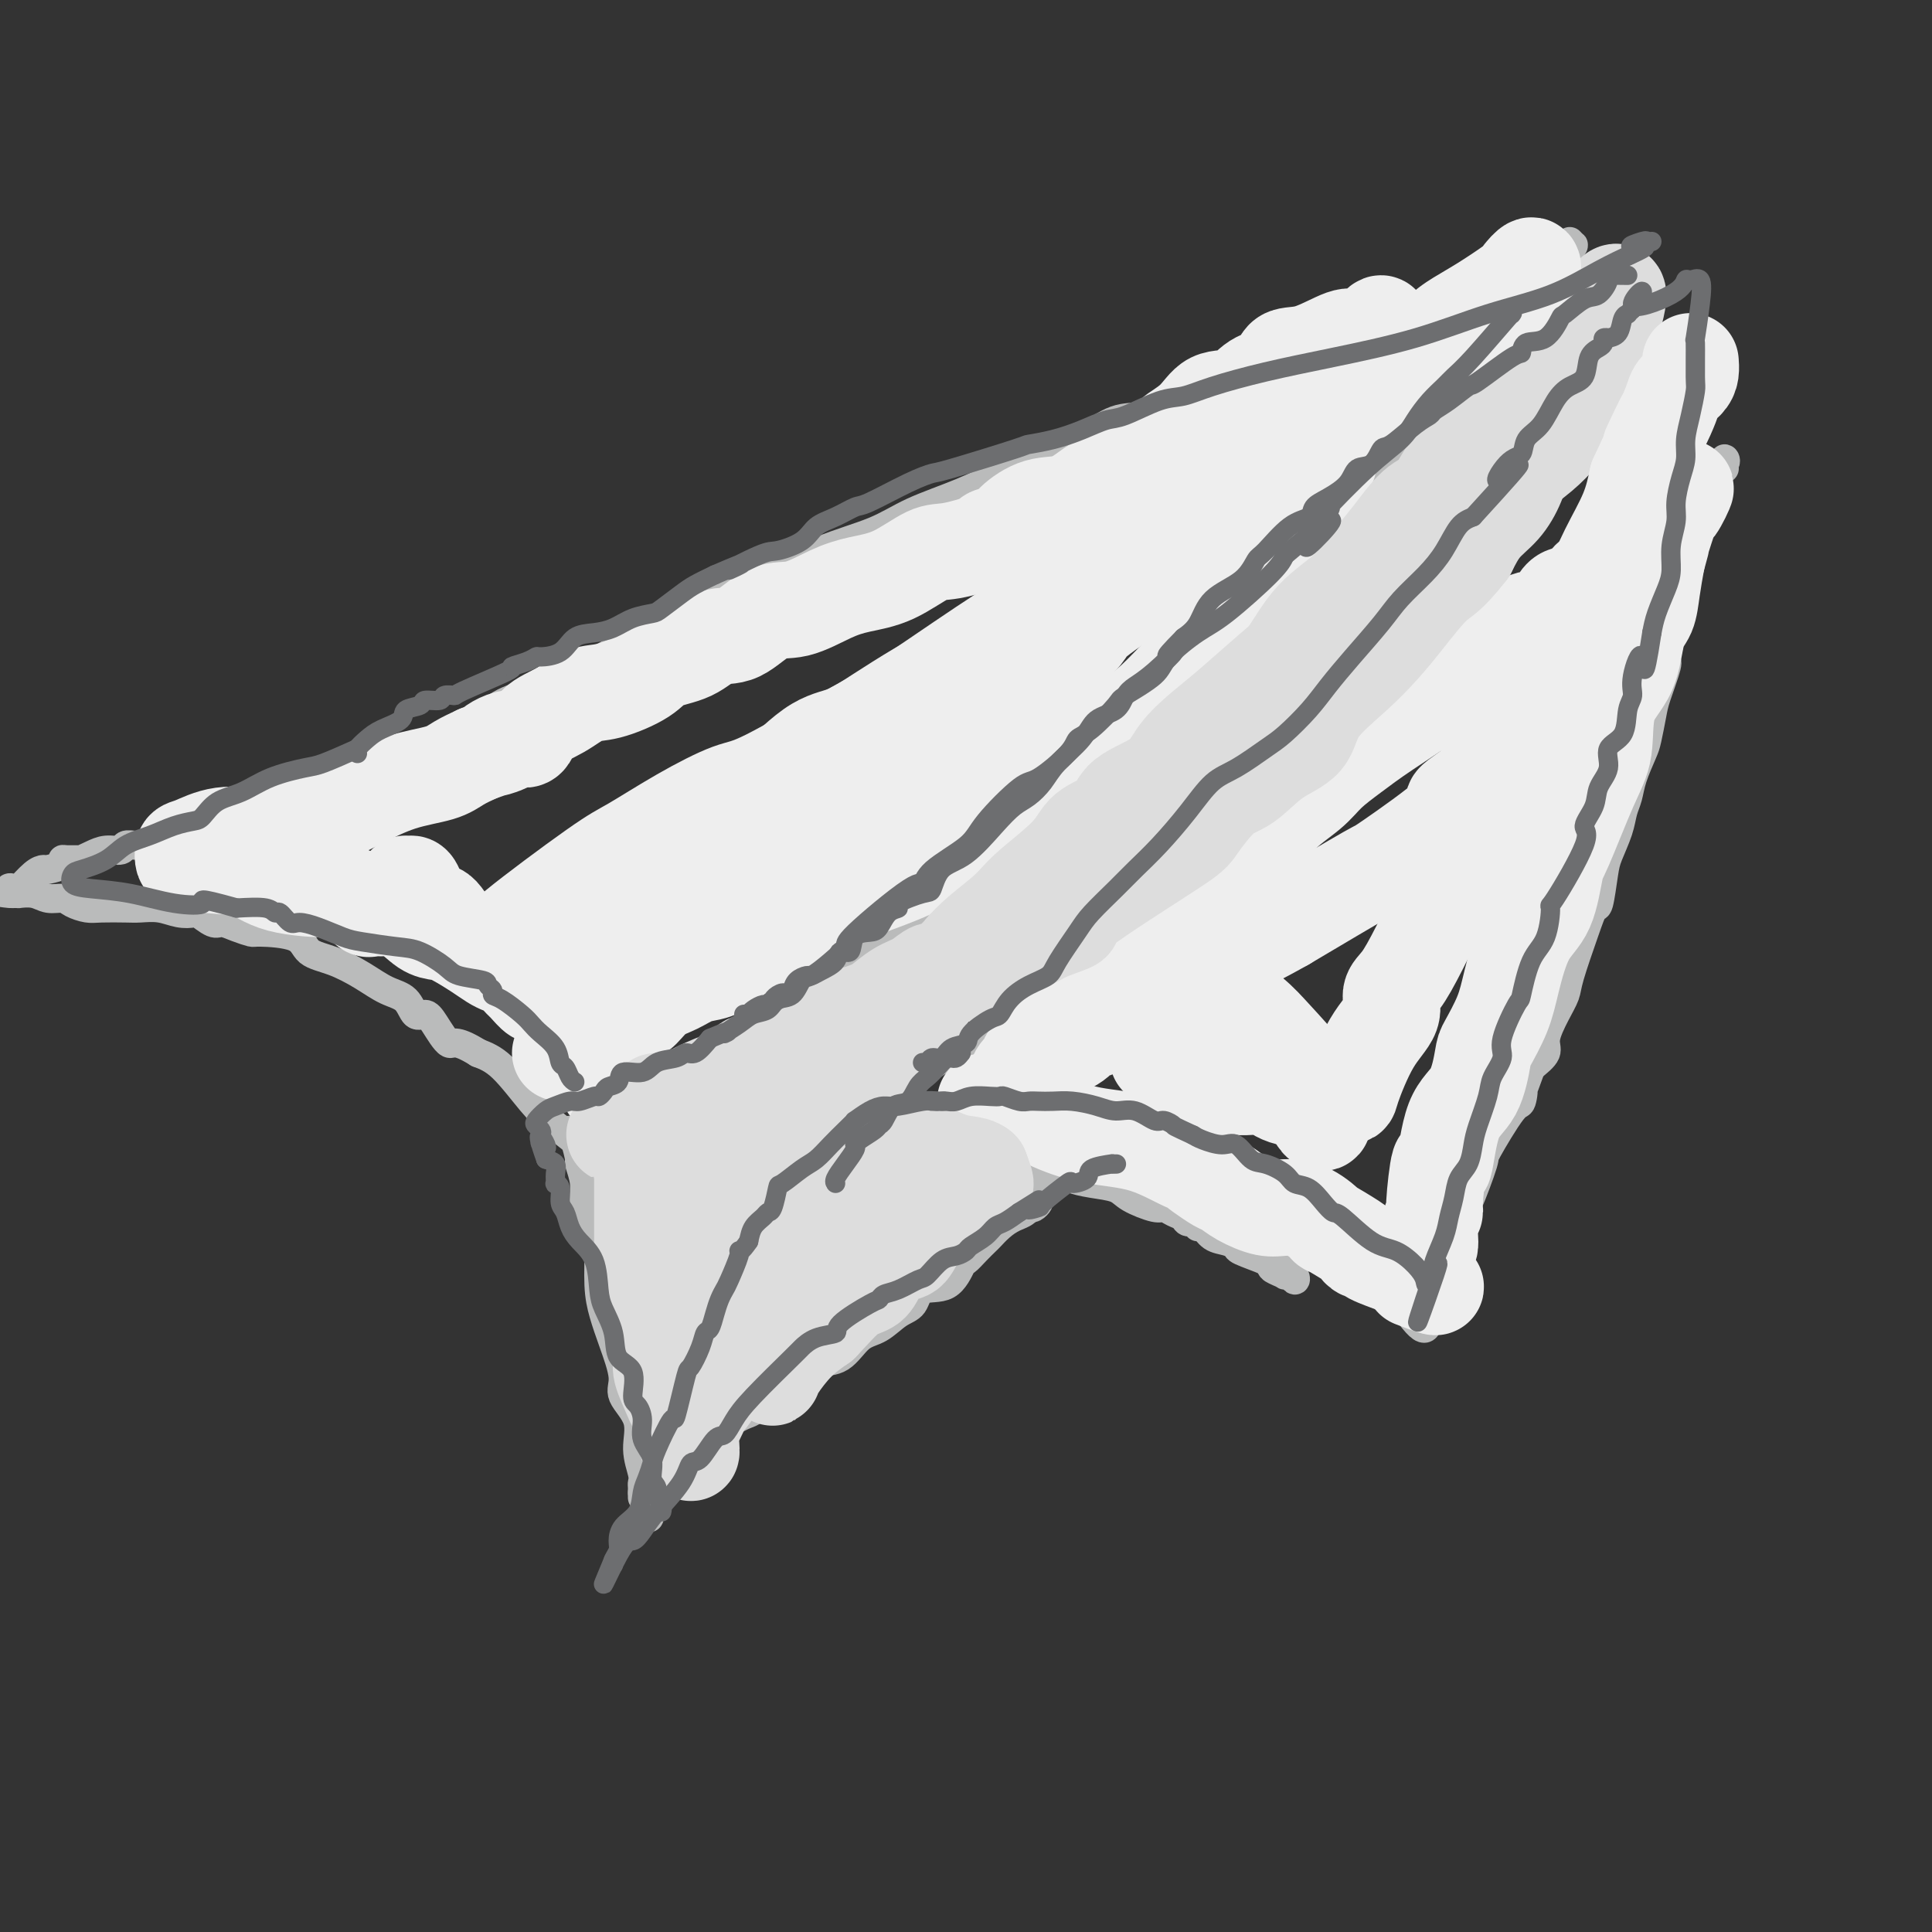 <svg viewBox='0 0 400 400' version='1.1' xmlns='http://www.w3.org/2000/svg' xmlns:xlink='http://www.w3.org/1999/xlink'><rect x="0" y="0" width="400" height="400" fill="#333333" stroke="none"/><g fill='none' stroke='rgb(186,187,187)' stroke-width='6' stroke-linecap='round' stroke-linejoin='round'><path d='M67,171c-0.628,0.128 -1.256,0.255 -1,0c0.256,-0.255 1.397,-0.894 3,-2c1.603,-1.106 3.669,-2.680 6,-4c2.331,-1.320 4.929,-2.384 7,-4c2.071,-1.616 3.617,-3.782 6,-5c2.383,-1.218 5.604,-1.489 8,-3c2.396,-1.511 3.969,-4.261 6,-6c2.031,-1.739 4.522,-2.465 6,-3c1.478,-0.535 1.944,-0.878 4,-2c2.056,-1.122 5.703,-3.024 8,-4c2.297,-0.976 3.243,-1.025 5,-2c1.757,-0.975 4.323,-2.876 6,-4c1.677,-1.124 2.463,-1.472 6,-3c3.537,-1.528 9.824,-4.236 14,-6c4.176,-1.764 6.242,-2.586 9,-4c2.758,-1.414 6.209,-3.421 10,-5c3.791,-1.579 7.922,-2.729 11,-4c3.078,-1.271 5.104,-2.663 8,-4c2.896,-1.337 6.661,-2.618 10,-4c3.339,-1.382 6.253,-2.866 9,-4c2.747,-1.134 5.329,-1.920 8,-3c2.671,-1.080 5.432,-2.454 8,-4c2.568,-1.546 4.941,-3.264 7,-4c2.059,-0.736 3.802,-0.489 6,-1c2.198,-0.511 4.849,-1.780 7,-3c2.151,-1.220 3.800,-2.390 6,-3c2.200,-0.610 4.951,-0.658 7,-1c2.049,-0.342 3.398,-0.977 5,-2c1.602,-1.023 3.458,-2.435 5,-3c1.542,-0.565 2.771,-0.282 4,0'/><path d='M271,74c6.823,-2.386 3.881,-1.851 4,-2c0.119,-0.149 3.299,-0.981 6,-2c2.701,-1.019 4.922,-2.226 7,-3c2.078,-0.774 4.014,-1.115 7,-2c2.986,-0.885 7.024,-2.313 10,-3c2.976,-0.687 4.890,-0.633 6,-1c1.110,-0.367 1.414,-1.155 2,-2c0.586,-0.845 1.453,-1.746 2,-2c0.547,-0.254 0.775,0.139 1,0c0.225,-0.139 0.446,-0.811 1,-1c0.554,-0.189 1.440,0.104 2,0c0.560,-0.104 0.794,-0.606 1,-1c0.206,-0.394 0.385,-0.679 1,-1c0.615,-0.321 1.667,-0.679 2,-1c0.333,-0.321 -0.055,-0.605 0,-1c0.055,-0.395 0.551,-0.900 1,-1c0.449,-0.100 0.852,0.204 1,0c0.148,-0.204 0.042,-0.915 0,-1c-0.042,-0.085 -0.021,0.458 0,1'/><path d='M325,51c1.926,-1.126 -0.258,1.058 -1,2c-0.742,0.942 -0.043,0.641 0,1c0.043,0.359 -0.572,1.380 -1,2c-0.428,0.620 -0.669,0.841 -1,1c-0.331,0.159 -0.753,0.256 -1,1c-0.247,0.744 -0.319,2.134 -1,3c-0.681,0.866 -1.971,1.208 -3,2c-1.029,0.792 -1.798,2.034 -2,3c-0.202,0.966 0.161,1.656 -1,3c-1.161,1.344 -3.847,3.341 -5,4c-1.153,0.659 -0.774,-0.019 -1,1c-0.226,1.019 -1.057,3.736 -2,5c-0.943,1.264 -1.999,1.075 -3,2c-1.001,0.925 -1.948,2.965 -3,4c-1.052,1.035 -2.210,1.066 -3,2c-0.790,0.934 -1.213,2.772 -2,4c-0.787,1.228 -1.939,1.848 -3,3c-1.061,1.152 -2.031,2.837 -3,4c-0.969,1.163 -1.937,1.802 -3,3c-1.063,1.198 -2.221,2.953 -4,5c-1.779,2.047 -4.178,4.386 -7,7c-2.822,2.614 -6.069,5.503 -8,8c-1.931,2.497 -2.548,4.603 -4,6c-1.452,1.397 -3.738,2.087 -6,4c-2.262,1.913 -4.498,5.050 -6,7c-1.502,1.950 -2.270,2.713 -4,4c-1.730,1.287 -4.423,3.098 -6,4c-1.577,0.902 -2.040,0.897 -3,2c-0.960,1.103 -2.417,3.315 -4,5c-1.583,1.685 -3.291,2.842 -5,4'/><path d='M229,157c-5.880,5.464 -3.581,4.124 -3,4c0.581,-0.124 -0.556,0.968 -4,4c-3.444,3.032 -9.194,8.002 -12,10c-2.806,1.998 -2.666,1.023 -4,2c-1.334,0.977 -4.140,3.907 -7,6c-2.860,2.093 -5.772,3.350 -8,5c-2.228,1.650 -3.771,3.694 -5,5c-1.229,1.306 -2.144,1.875 -4,3c-1.856,1.125 -4.652,2.805 -7,4c-2.348,1.195 -4.248,1.905 -6,3c-1.752,1.095 -3.356,2.576 -5,4c-1.644,1.424 -3.327,2.793 -5,4c-1.673,1.207 -3.336,2.253 -6,4c-2.664,1.747 -6.330,4.196 -9,6c-2.670,1.804 -4.343,2.963 -7,5c-2.657,2.037 -6.296,4.951 -8,6c-1.704,1.049 -1.472,0.232 -2,1c-0.528,0.768 -1.817,3.122 -3,4c-1.183,0.878 -2.260,0.279 -3,0c-0.740,-0.279 -1.141,-0.238 -1,0c0.141,0.238 0.825,0.674 0,0c-0.825,-0.674 -3.159,-2.459 -5,-4c-1.841,-1.541 -3.188,-2.838 -5,-5c-1.812,-2.162 -4.089,-5.189 -6,-7c-1.911,-1.811 -3.455,-2.405 -5,-3'/><path d='M99,218c-5.070,-3.185 -5.244,-1.648 -6,-2c-0.756,-0.352 -2.095,-2.593 -3,-4c-0.905,-1.407 -1.377,-1.979 -2,-2c-0.623,-0.021 -1.396,0.510 -2,0c-0.604,-0.510 -1.037,-2.061 -2,-3c-0.963,-0.939 -2.455,-1.267 -4,-2c-1.545,-0.733 -3.143,-1.871 -5,-3c-1.857,-1.129 -3.973,-2.249 -6,-3c-2.027,-0.751 -3.963,-1.132 -5,-2c-1.037,-0.868 -1.174,-2.223 -3,-3c-1.826,-0.777 -5.341,-0.977 -7,-1c-1.659,-0.023 -1.460,0.130 -2,0c-0.540,-0.130 -1.817,-0.543 -3,-1c-1.183,-0.457 -2.273,-0.959 -3,-1c-0.727,-0.041 -1.092,0.377 -2,0c-0.908,-0.377 -2.358,-1.551 -3,-2c-0.642,-0.449 -0.476,-0.173 -1,0c-0.524,0.173 -1.736,0.242 -3,0c-1.264,-0.242 -2.578,-0.796 -4,-1c-1.422,-0.204 -2.951,-0.057 -4,0c-1.049,0.057 -1.617,0.025 -3,0c-1.383,-0.025 -3.581,-0.044 -5,0c-1.419,0.044 -2.059,0.152 -3,0c-0.941,-0.152 -2.183,-0.562 -3,-1c-0.817,-0.438 -1.209,-0.902 -2,-1c-0.791,-0.098 -1.980,0.170 -3,0c-1.020,-0.170 -1.871,-0.777 -3,-1c-1.129,-0.223 -2.535,-0.060 -3,0c-0.465,0.060 0.010,0.017 0,0c-0.010,-0.017 -0.505,-0.009 -1,0'/><path d='M3,185c-9.184,-1.335 -3.145,-0.172 -1,0c2.145,0.172 0.396,-0.648 0,-1c-0.396,-0.352 0.560,-0.237 1,0c0.440,0.237 0.364,0.597 1,0c0.636,-0.597 1.984,-2.150 3,-3c1.016,-0.850 1.698,-0.998 2,-1c0.302,-0.002 0.222,0.143 1,0c0.778,-0.143 2.414,-0.573 3,-1c0.586,-0.427 0.124,-0.849 0,-1c-0.124,-0.151 0.091,-0.030 1,0c0.909,0.030 2.513,-0.029 3,0c0.487,0.029 -0.144,0.148 0,0c0.144,-0.148 1.064,-0.561 2,-1c0.936,-0.439 1.890,-0.903 3,-1c1.110,-0.097 2.377,0.172 3,0c0.623,-0.172 0.603,-0.784 1,-1c0.397,-0.216 1.209,-0.037 2,0c0.791,0.037 1.559,-0.067 2,0c0.441,0.067 0.555,0.305 1,0c0.445,-0.305 1.223,-1.152 2,-2'/><path d='M33,173c5.032,-2.327 2.613,-2.143 2,-2c-0.613,0.143 0.581,0.245 2,0c1.419,-0.245 3.063,-0.839 4,-1c0.937,-0.161 1.166,0.110 2,0c0.834,-0.110 2.272,-0.602 3,-1c0.728,-0.398 0.747,-0.703 2,-1c1.253,-0.297 3.741,-0.585 5,-1c1.259,-0.415 1.289,-0.956 2,-1c0.711,-0.044 2.102,0.411 3,0c0.898,-0.411 1.302,-1.686 2,-2c0.698,-0.314 1.689,0.334 3,0c1.311,-0.334 2.942,-1.648 4,-2c1.058,-0.352 1.545,0.259 2,0c0.455,-0.259 0.879,-1.388 2,-2c1.121,-0.612 2.938,-0.708 4,-1c1.062,-0.292 1.368,-0.782 2,-1c0.632,-0.218 1.591,-0.165 2,0c0.409,0.165 0.267,0.443 1,0c0.733,-0.443 2.342,-1.605 3,-2c0.658,-0.395 0.366,-0.021 1,0c0.634,0.021 2.193,-0.310 4,-1c1.807,-0.690 3.860,-1.740 5,-2c1.140,-0.260 1.366,0.270 3,0c1.634,-0.270 4.675,-1.340 6,-2c1.325,-0.660 0.934,-0.908 1,-1c0.066,-0.092 0.590,-0.026 1,0c0.410,0.026 0.705,0.013 1,0'/><path d='M105,150c11.321,-3.498 3.622,-0.742 1,0c-2.622,0.742 -0.167,-0.531 1,-1c1.167,-0.469 1.048,-0.134 1,0c-0.048,0.134 -0.024,0.067 0,0'/><path d='M118,234c0.300,0.397 0.601,0.794 1,2c0.399,1.206 0.898,3.221 1,4c0.102,0.779 -0.193,0.322 0,1c0.193,0.678 0.874,2.490 1,4c0.126,1.510 -0.304,2.716 0,4c0.304,1.284 1.341,2.644 2,4c0.659,1.356 0.942,2.709 1,5c0.058,2.291 -0.107,5.522 0,8c0.107,2.478 0.485,4.205 1,6c0.515,1.795 1.167,3.658 2,6c0.833,2.342 1.849,5.163 2,7c0.151,1.837 -0.562,2.692 0,4c0.562,1.308 2.399,3.070 3,5c0.601,1.930 -0.035,4.028 0,6c0.035,1.972 0.741,3.819 1,5c0.259,1.181 0.069,1.698 0,2c-0.069,0.302 -0.019,0.389 0,1c0.019,0.611 0.005,1.746 0,2c-0.005,0.254 -0.003,-0.373 0,-1'/><path d='M133,309c2.464,11.193 1.124,1.675 1,-3c-0.124,-4.675 0.967,-4.508 2,-5c1.033,-0.492 2.006,-1.642 3,-3c0.994,-1.358 2.009,-2.925 3,-5c0.991,-2.075 1.959,-4.657 3,-6c1.041,-1.343 2.156,-1.445 3,-2c0.844,-0.555 1.416,-1.563 2,-3c0.584,-1.437 1.181,-3.304 2,-5c0.819,-1.696 1.860,-3.220 3,-5c1.140,-1.780 2.378,-3.816 3,-5c0.622,-1.184 0.629,-1.516 1,-3c0.371,-1.484 1.105,-4.122 2,-6c0.895,-1.878 1.950,-2.998 3,-4c1.050,-1.002 2.096,-1.887 3,-4c0.904,-2.113 1.665,-5.453 2,-7c0.335,-1.547 0.243,-1.302 1,-2c0.757,-0.698 2.361,-2.340 3,-4c0.639,-1.660 0.312,-3.338 1,-4c0.688,-0.662 2.390,-0.308 3,-1c0.610,-0.692 0.126,-2.431 0,-3c-0.126,-0.569 0.104,0.031 0,0c-0.104,-0.031 -0.542,-0.693 0,-1c0.542,-0.307 2.063,-0.257 3,0c0.937,0.257 1.291,0.723 2,1c0.709,0.277 1.774,0.365 3,1c1.226,0.635 2.613,1.818 4,3'/><path d='M189,233c2.449,1.668 4.071,3.337 5,4c0.929,0.663 1.166,0.321 2,1c0.834,0.679 2.264,2.378 3,3c0.736,0.622 0.777,0.166 1,0c0.223,-0.166 0.627,-0.041 1,0c0.373,0.041 0.715,-0.000 1,0c0.285,0.000 0.512,0.042 1,0c0.488,-0.042 1.238,-0.166 2,0c0.762,0.166 1.538,0.623 2,1c0.462,0.377 0.611,0.674 1,1c0.389,0.326 1.018,0.683 2,1c0.982,0.317 2.316,0.596 3,1c0.684,0.404 0.716,0.935 1,1c0.284,0.065 0.819,-0.336 1,0c0.181,0.336 0.007,1.410 0,2c-0.007,0.590 0.152,0.697 0,1c-0.152,0.303 -0.615,0.801 -1,1c-0.385,0.199 -0.693,0.100 -1,0'/><path d='M213,250c-0.527,1.135 -1.846,1.472 -3,2c-1.154,0.528 -2.145,1.245 -3,2c-0.855,0.755 -1.576,1.547 -2,2c-0.424,0.453 -0.551,0.567 -1,1c-0.449,0.433 -1.220,1.185 -2,2c-0.780,0.815 -1.570,1.692 -2,2c-0.430,0.308 -0.502,0.045 -1,1c-0.498,0.955 -1.424,3.128 -3,4c-1.576,0.872 -3.804,0.444 -5,1c-1.196,0.556 -1.361,2.097 -2,3c-0.639,0.903 -1.751,1.170 -3,2c-1.249,0.830 -2.634,2.225 -4,3c-1.366,0.775 -2.713,0.929 -4,2c-1.287,1.071 -2.513,3.058 -4,4c-1.487,0.942 -3.235,0.840 -4,1c-0.765,0.160 -0.546,0.582 -1,1c-0.454,0.418 -1.580,0.833 -3,2c-1.420,1.167 -3.132,3.086 -4,4c-0.868,0.914 -0.891,0.823 -2,1c-1.109,0.177 -3.304,0.622 -4,1c-0.696,0.378 0.108,0.687 0,1c-0.108,0.313 -1.127,0.629 -2,1c-0.873,0.371 -1.599,0.797 -2,1c-0.401,0.203 -0.477,0.182 -1,1c-0.523,0.818 -1.492,2.475 -2,3c-0.508,0.525 -0.553,-0.083 -1,0c-0.447,0.083 -1.295,0.857 -2,1c-0.705,0.143 -1.267,-0.346 -2,0c-0.733,0.346 -1.638,1.527 -2,2c-0.362,0.473 -0.181,0.236 0,0'/><path d='M142,301c-8.625,5.746 -3.188,2.612 -2,2c1.188,-0.612 -1.872,1.297 -3,2c-1.128,0.703 -0.322,0.201 0,0c0.322,-0.201 0.161,-0.100 0,0'/><path d='M173,234c0.839,-0.926 1.678,-1.852 2,-2c0.322,-0.148 0.127,0.482 1,0c0.873,-0.482 2.814,-2.077 4,-3c1.186,-0.923 1.619,-1.176 3,-2c1.381,-0.824 3.712,-2.220 5,-3c1.288,-0.780 1.532,-0.944 3,-2c1.468,-1.056 4.158,-3.002 6,-4c1.842,-0.998 2.835,-1.047 4,-2c1.165,-0.953 2.501,-2.810 4,-4c1.499,-1.190 3.161,-1.713 5,-3c1.839,-1.287 3.854,-3.338 6,-5c2.146,-1.662 4.424,-2.934 6,-4c1.576,-1.066 2.452,-1.925 4,-3c1.548,-1.075 3.770,-2.365 6,-4c2.230,-1.635 4.469,-3.616 6,-5c1.531,-1.384 2.353,-2.173 4,-4c1.647,-1.827 4.119,-4.694 6,-6c1.881,-1.306 3.172,-1.051 5,-2c1.828,-0.949 4.193,-3.101 6,-5c1.807,-1.899 3.056,-3.546 5,-5c1.944,-1.454 4.582,-2.717 6,-4c1.418,-1.283 1.616,-2.587 3,-4c1.384,-1.413 3.956,-2.934 6,-4c2.044,-1.066 3.562,-1.678 5,-3c1.438,-1.322 2.795,-3.356 5,-5c2.205,-1.644 5.257,-2.899 7,-4c1.743,-1.101 2.179,-2.048 4,-4c1.821,-1.952 5.029,-4.910 7,-6c1.971,-1.090 2.706,-0.311 4,-1c1.294,-0.689 3.147,-2.844 5,-5'/><path d='M316,126c14.023,-10.847 7.079,-4.463 6,-3c-1.079,1.463 3.705,-1.994 6,-4c2.295,-2.006 2.099,-2.560 3,-3c0.901,-0.440 2.898,-0.766 5,-2c2.102,-1.234 4.309,-3.378 6,-5c1.691,-1.622 2.867,-2.724 4,-4c1.133,-1.276 2.223,-2.725 4,-4c1.777,-1.275 4.241,-2.375 5,-3c0.759,-0.625 -0.188,-0.776 0,-1c0.188,-0.224 1.512,-0.522 2,-1c0.488,-0.478 0.139,-1.137 0,-1c-0.139,0.137 -0.070,1.068 0,2'/><path d='M350,105c-0.001,0.339 -0.002,0.677 0,1c0.002,0.323 0.008,0.630 0,2c-0.008,1.370 -0.031,3.801 0,5c0.031,1.199 0.114,1.165 0,2c-0.114,0.835 -0.427,2.540 -1,4c-0.573,1.460 -1.406,2.677 -2,4c-0.594,1.323 -0.951,2.753 -1,4c-0.049,1.247 0.208,2.313 0,4c-0.208,1.687 -0.882,3.996 -1,5c-0.118,1.004 0.320,0.703 0,2c-0.320,1.297 -1.399,4.191 -2,6c-0.601,1.809 -0.724,2.532 -1,4c-0.276,1.468 -0.704,3.680 -1,5c-0.296,1.320 -0.459,1.748 -1,3c-0.541,1.252 -1.458,3.329 -2,5c-0.542,1.671 -0.708,2.936 -1,4c-0.292,1.064 -0.708,1.925 -1,3c-0.292,1.075 -0.459,2.362 -1,4c-0.541,1.638 -1.456,3.626 -2,5c-0.544,1.374 -0.717,2.132 -1,4c-0.283,1.868 -0.677,4.845 -1,6c-0.323,1.155 -0.575,0.488 -1,1c-0.425,0.512 -1.022,2.202 -2,5c-0.978,2.798 -2.337,6.702 -3,9c-0.663,2.298 -0.631,2.989 -1,4c-0.369,1.011 -1.140,2.343 -2,4c-0.860,1.657 -1.808,3.638 -2,5c-0.192,1.362 0.374,2.103 0,3c-0.374,0.897 -1.687,1.948 -3,3'/><path d='M317,221c-4.177,11.529 -2.619,6.353 -2,5c0.619,-1.353 0.299,1.117 0,2c-0.299,0.883 -0.576,0.177 -2,2c-1.424,1.823 -3.996,6.174 -5,8c-1.004,1.826 -0.440,1.127 -1,3c-0.560,1.873 -2.244,6.320 -3,8c-0.756,1.680 -0.584,0.594 -1,1c-0.416,0.406 -1.422,2.304 -2,4c-0.578,1.696 -0.730,3.191 -1,4c-0.270,0.809 -0.660,0.932 -1,2c-0.340,1.068 -0.631,3.080 -1,4c-0.369,0.920 -0.818,0.748 -1,1c-0.182,0.252 -0.099,0.930 0,2c0.099,1.070 0.212,2.534 0,3c-0.212,0.466 -0.749,-0.067 -1,1c-0.251,1.067 -0.214,3.733 -1,4c-0.786,0.267 -2.393,-1.867 -4,-4'/><path d='M291,271c-1.121,-1.190 -1.925,-2.164 -3,-3c-1.075,-0.836 -2.421,-1.535 -4,-3c-1.579,-1.465 -3.391,-3.696 -5,-5c-1.609,-1.304 -3.015,-1.681 -4,-2c-0.985,-0.319 -1.548,-0.581 -2,-1c-0.452,-0.419 -0.793,-0.994 -1,-1c-0.207,-0.006 -0.282,0.559 -1,0c-0.718,-0.559 -2.081,-2.240 -3,-3c-0.919,-0.760 -1.396,-0.599 -2,-1c-0.604,-0.401 -1.337,-1.365 -3,-2c-1.663,-0.635 -4.257,-0.942 -6,-2c-1.743,-1.058 -2.637,-2.866 -4,-4c-1.363,-1.134 -3.197,-1.595 -5,-2c-1.803,-0.405 -3.577,-0.754 -5,-1c-1.423,-0.246 -2.497,-0.390 -3,-1c-0.503,-0.610 -0.437,-1.687 -1,-2c-0.563,-0.313 -1.755,0.139 -2,0c-0.245,-0.139 0.458,-0.868 0,-1c-0.458,-0.132 -2.076,0.335 -3,0c-0.924,-0.335 -1.152,-1.470 -3,-2c-1.848,-0.530 -5.314,-0.454 -8,-1c-2.686,-0.546 -4.590,-1.715 -6,-2c-1.410,-0.285 -2.326,0.315 -4,0c-1.674,-0.315 -4.104,-1.546 -5,-2c-0.896,-0.454 -0.256,-0.130 0,0c0.256,0.130 0.128,0.065 0,0'/><path d='M208,230c-7.046,-2.166 -2.162,-0.580 -1,0c1.162,0.580 -1.399,0.156 -4,0c-2.601,-0.156 -5.242,-0.042 -8,0c-2.758,0.042 -5.632,0.011 -11,0c-5.368,-0.011 -13.230,-0.003 -17,0c-3.770,0.003 -3.448,0.001 -5,0c-1.552,-0.001 -4.978,-0.002 -6,0c-1.022,0.002 0.359,0.008 1,0c0.641,-0.008 0.541,-0.030 1,0c0.459,0.030 1.476,0.113 3,0c1.524,-0.113 3.553,-0.423 6,0c2.447,0.423 5.310,1.577 8,2c2.690,0.423 5.205,0.113 7,0c1.795,-0.113 2.868,-0.031 4,0c1.132,0.031 2.323,0.009 3,0c0.677,-0.009 0.838,-0.004 1,0'/><path d='M190,232c5.352,0.197 1.731,-0.311 1,0c-0.731,0.311 1.427,1.440 3,2c1.573,0.560 2.562,0.549 4,1c1.438,0.451 3.325,1.364 5,2c1.675,0.636 3.140,0.997 5,1c1.860,0.003 4.117,-0.350 5,0c0.883,0.350 0.391,1.403 1,2c0.609,0.597 2.317,0.737 3,1c0.683,0.263 0.340,0.647 1,1c0.660,0.353 2.323,0.674 3,1c0.677,0.326 0.367,0.655 1,1c0.633,0.345 2.210,0.704 4,1c1.790,0.296 3.792,0.527 5,1c1.208,0.473 1.623,1.187 3,2c1.377,0.813 3.716,1.724 5,2c1.284,0.276 1.515,-0.085 2,0c0.485,0.085 1.226,0.615 2,1c0.774,0.385 1.583,0.623 2,1c0.417,0.377 0.442,0.892 1,1c0.558,0.108 1.647,-0.193 2,0c0.353,0.193 -0.031,0.878 0,1c0.031,0.122 0.477,-0.319 1,0c0.523,0.319 1.125,1.399 2,2c0.875,0.601 2.025,0.725 3,1c0.975,0.275 1.777,0.703 2,1c0.223,0.297 -0.132,0.465 1,1c1.132,0.535 3.752,1.439 5,2c1.248,0.561 1.124,0.781 1,1'/><path d='M263,262c7.914,3.957 2.698,1.849 1,1c-1.698,-0.849 0.121,-0.439 1,0c0.879,0.439 0.819,0.906 1,1c0.181,0.094 0.605,-0.187 1,0c0.395,0.187 0.762,0.840 1,1c0.238,0.160 0.348,-0.173 0,-1c-0.348,-0.827 -1.153,-2.147 -2,-3c-0.847,-0.853 -1.734,-1.237 -3,-2c-1.266,-0.763 -2.910,-1.904 -4,-3c-1.090,-1.096 -1.627,-2.147 -3,-3c-1.373,-0.853 -3.584,-1.509 -5,-2c-1.416,-0.491 -2.039,-0.817 -4,-2c-1.961,-1.183 -5.260,-3.223 -7,-4c-1.740,-0.777 -1.921,-0.290 -5,-1c-3.079,-0.710 -9.057,-2.619 -13,-4c-3.943,-1.381 -5.851,-2.236 -9,-3c-3.149,-0.764 -7.540,-1.436 -10,-2c-2.460,-0.564 -2.989,-1.018 -3,-1c-0.011,0.018 0.494,0.509 1,1'/><path d='M201,235c-5.185,-1.108 1.352,1.122 4,2c2.648,0.878 1.405,0.404 3,1c1.595,0.596 6.027,2.261 9,3c2.973,0.739 4.487,0.552 7,1c2.513,0.448 6.026,1.531 9,2c2.974,0.469 5.411,0.324 7,1c1.589,0.676 2.330,2.173 3,3c0.670,0.827 1.267,0.984 2,1c0.733,0.016 1.601,-0.109 2,0c0.399,0.109 0.328,0.452 2,1c1.672,0.548 5.085,1.299 7,2c1.915,0.701 2.331,1.351 4,2c1.669,0.649 4.591,1.298 6,2c1.409,0.702 1.306,1.456 2,2c0.694,0.544 2.187,0.877 3,1c0.813,0.123 0.947,0.035 1,0c0.053,-0.035 0.027,-0.018 0,0'/><path d='M175,232c0.000,0.000 0.100,0.100 0.1,0.1'/></g>
<g fill='none' stroke='rgb(238,238,238)' stroke-width='20' stroke-linecap='round' stroke-linejoin='round'><path d='M126,225c0.074,-0.215 0.148,-0.431 0,-1c-0.148,-0.569 -0.516,-1.492 -1,-2c-0.484,-0.508 -1.082,-0.603 -1,-1c0.082,-0.397 0.844,-1.098 0,-2c-0.844,-0.902 -3.295,-2.005 -4,-3c-0.705,-0.995 0.335,-1.883 0,-3c-0.335,-1.117 -2.044,-2.464 -3,-3c-0.956,-0.536 -1.158,-0.261 -2,-1c-0.842,-0.739 -2.322,-2.492 -3,-3c-0.678,-0.508 -0.552,0.229 -1,0c-0.448,-0.229 -1.471,-1.423 -2,-2c-0.529,-0.577 -0.565,-0.538 -1,-1c-0.435,-0.462 -1.268,-1.427 -2,-2c-0.732,-0.573 -1.364,-0.756 -2,-1c-0.636,-0.244 -1.275,-0.550 -2,-1c-0.725,-0.450 -1.536,-1.045 -3,-2c-1.464,-0.955 -3.580,-2.270 -5,-3c-1.420,-0.730 -2.144,-0.875 -3,-1c-0.856,-0.125 -1.844,-0.230 -3,-1c-1.156,-0.770 -2.480,-2.205 -4,-3c-1.520,-0.795 -3.236,-0.951 -4,-1c-0.764,-0.049 -0.576,0.007 -1,0c-0.424,-0.007 -1.460,-0.079 -2,0c-0.540,0.079 -0.583,0.308 -1,0c-0.417,-0.308 -1.209,-1.154 -2,-2'/><path d='M74,186c-5.786,-2.759 -4.250,-2.155 -6,-2c-1.750,0.155 -6.784,-0.139 -10,-1c-3.216,-0.861 -4.614,-2.290 -7,-3c-2.386,-0.710 -5.760,-0.700 -8,-1c-2.240,-0.300 -3.344,-0.911 -4,-1c-0.656,-0.089 -0.862,0.345 -1,0c-0.138,-0.345 -0.206,-1.469 0,-2c0.206,-0.531 0.687,-0.471 2,-1c1.313,-0.529 3.459,-1.648 6,-2c2.541,-0.352 5.477,0.063 7,0c1.523,-0.063 1.631,-0.602 3,-1c1.369,-0.398 3.997,-0.654 6,-1c2.003,-0.346 3.379,-0.782 4,-1c0.621,-0.218 0.487,-0.218 2,-1c1.513,-0.782 4.673,-2.345 6,-3c1.327,-0.655 0.823,-0.402 2,-1c1.177,-0.598 4.037,-2.047 7,-3c2.963,-0.953 6.028,-1.410 8,-2c1.972,-0.590 2.849,-1.311 4,-2c1.151,-0.689 2.575,-1.344 4,-2'/><path d='M99,156c9.840,-3.498 4.441,-1.243 3,-1c-1.441,0.243 1.076,-1.525 3,-2c1.924,-0.475 3.256,0.344 4,0c0.744,-0.344 0.899,-1.852 2,-3c1.101,-1.148 3.149,-1.936 5,-3c1.851,-1.064 3.506,-2.405 5,-3c1.494,-0.595 2.828,-0.444 5,-1c2.172,-0.556 5.181,-1.819 7,-3c1.819,-1.181 2.449,-2.279 4,-3c1.551,-0.721 4.022,-1.066 6,-2c1.978,-0.934 3.462,-2.456 5,-3c1.538,-0.544 3.129,-0.110 5,-1c1.871,-0.890 4.020,-3.104 6,-4c1.980,-0.896 3.790,-0.475 6,-1c2.210,-0.525 4.821,-1.995 7,-3c2.179,-1.005 3.927,-1.544 6,-2c2.073,-0.456 4.472,-0.829 7,-2c2.528,-1.171 5.185,-3.139 7,-4c1.815,-0.861 2.788,-0.613 5,-1c2.212,-0.387 5.665,-1.407 7,-2c1.335,-0.593 0.554,-0.759 1,-1c0.446,-0.241 2.118,-0.558 3,-1c0.882,-0.442 0.973,-1.009 2,-2c1.027,-0.991 2.990,-2.407 5,-3c2.010,-0.593 4.066,-0.364 6,-1c1.934,-0.636 3.747,-2.139 5,-3c1.253,-0.861 1.946,-1.082 3,-2c1.054,-0.918 2.468,-2.535 3,-3c0.532,-0.465 0.182,0.221 1,0c0.818,-0.221 2.805,-1.349 4,-2c1.195,-0.651 1.597,-0.826 2,-1'/><path d='M239,93c6.125,-3.501 3.936,-2.752 4,-3c0.064,-0.248 2.381,-1.493 4,-3c1.619,-1.507 2.539,-3.277 4,-4c1.461,-0.723 3.462,-0.401 5,-1c1.538,-0.599 2.615,-2.119 4,-3c1.385,-0.881 3.080,-1.122 4,-2c0.920,-0.878 1.065,-2.394 2,-3c0.935,-0.606 2.660,-0.302 5,-1c2.340,-0.698 5.294,-2.398 7,-3c1.706,-0.602 2.163,-0.106 3,0c0.837,0.106 2.055,-0.179 3,-1c0.945,-0.821 1.617,-2.180 2,-2c0.383,0.180 0.479,1.899 0,3c-0.479,1.101 -1.532,1.585 -2,3c-0.468,1.415 -0.352,3.761 -1,6c-0.648,2.239 -2.059,4.372 -3,6c-0.941,1.628 -1.412,2.751 -2,4c-0.588,1.249 -1.294,2.625 -2,4'/><path d='M276,93c-1.741,4.656 -1.095,3.295 -1,3c0.095,-0.295 -0.362,0.475 -1,2c-0.638,1.525 -1.456,3.806 -2,5c-0.544,1.194 -0.814,1.301 -1,2c-0.186,0.699 -0.287,1.992 -1,3c-0.713,1.008 -2.038,1.733 -3,3c-0.962,1.267 -1.560,3.076 -3,5c-1.440,1.924 -3.720,3.963 -5,5c-1.280,1.037 -1.558,1.073 -2,2c-0.442,0.927 -1.046,2.746 -2,4c-0.954,1.254 -2.258,1.942 -4,4c-1.742,2.058 -3.924,5.485 -5,7c-1.076,1.515 -1.047,1.119 -2,2c-0.953,0.881 -2.888,3.040 -5,5c-2.112,1.960 -4.402,3.722 -6,5c-1.598,1.278 -2.503,2.072 -4,3c-1.497,0.928 -3.586,1.989 -5,3c-1.414,1.011 -2.154,1.971 -3,3c-0.846,1.029 -1.799,2.125 -3,3c-1.201,0.875 -2.652,1.527 -4,2c-1.348,0.473 -2.594,0.767 -4,2c-1.406,1.233 -2.974,3.406 -5,5c-2.026,1.594 -4.512,2.609 -7,4c-2.488,1.391 -4.979,3.157 -9,5c-4.021,1.843 -9.573,3.762 -13,5c-3.427,1.238 -4.730,1.795 -6,3c-1.270,1.205 -2.506,3.059 -4,4c-1.494,0.941 -3.247,0.971 -5,1'/><path d='M161,193c-7.120,3.518 -2.921,1.314 -2,1c0.921,-0.314 -1.436,1.263 -3,2c-1.564,0.737 -2.336,0.635 -3,1c-0.664,0.365 -1.220,1.199 -2,2c-0.780,0.801 -1.784,1.570 -3,2c-1.216,0.430 -2.643,0.522 -4,1c-1.357,0.478 -2.644,1.343 -4,2c-1.356,0.657 -2.781,1.108 -4,2c-1.219,0.892 -2.231,2.227 -3,3c-0.769,0.773 -1.294,0.984 -2,1c-0.706,0.016 -1.593,-0.165 -2,0c-0.407,0.165 -0.333,0.674 -1,1c-0.667,0.326 -2.076,0.468 -3,1c-0.924,0.532 -1.364,1.453 -2,2c-0.636,0.547 -1.466,0.721 -2,1c-0.534,0.279 -0.770,0.663 -1,1c-0.230,0.337 -0.453,0.626 -1,1c-0.547,0.374 -1.416,0.831 -2,1c-0.584,0.169 -0.881,0.048 -1,0c-0.119,-0.048 -0.059,-0.024 0,0'/><path d='M204,228c0.407,-0.045 0.814,-0.089 2,0c1.186,0.089 3.151,0.312 5,1c1.849,0.688 3.581,1.840 6,3c2.419,1.160 5.523,2.328 9,3c3.477,0.672 7.325,0.847 11,2c3.675,1.153 7.177,3.282 9,4c1.823,0.718 1.969,0.023 2,0c0.031,-0.023 -0.051,0.626 0,1c0.051,0.374 0.236,0.472 1,1c0.764,0.528 2.107,1.486 3,2c0.893,0.514 1.336,0.583 2,1c0.664,0.417 1.550,1.182 3,2c1.450,0.818 3.466,1.691 5,2c1.534,0.309 2.587,0.055 4,0c1.413,-0.055 3.187,0.089 5,1c1.813,0.911 3.665,2.588 4,3c0.335,0.412 -0.849,-0.440 0,0c0.849,0.440 3.729,2.172 5,3c1.271,0.828 0.932,0.750 1,1c0.068,0.250 0.542,0.826 1,1c0.458,0.174 0.899,-0.056 1,0c0.101,0.056 -0.138,0.396 1,1c1.138,0.604 3.652,1.470 5,2c1.348,0.530 1.528,0.723 2,1c0.472,0.277 1.236,0.639 2,1'/><path d='M293,264c8.537,4.348 1.880,1.717 0,1c-1.880,-0.717 1.017,0.480 2,0c0.983,-0.480 0.052,-2.635 0,-4c-0.052,-1.365 0.774,-1.939 1,-3c0.226,-1.061 -0.147,-2.609 0,-4c0.147,-1.391 0.814,-2.627 1,-3c0.186,-0.373 -0.109,0.116 0,-2c0.109,-2.116 0.621,-6.837 1,-8c0.379,-1.163 0.624,1.230 1,0c0.376,-1.230 0.881,-6.085 2,-9c1.119,-2.915 2.852,-3.892 4,-6c1.148,-2.108 1.713,-5.347 2,-7c0.287,-1.653 0.297,-1.718 1,-3c0.703,-1.282 2.100,-3.779 3,-6c0.900,-2.221 1.302,-4.165 2,-7c0.698,-2.835 1.691,-6.560 3,-9c1.309,-2.440 2.933,-3.593 4,-6c1.067,-2.407 1.579,-6.067 2,-8c0.421,-1.933 0.753,-2.137 2,-5c1.247,-2.863 3.408,-8.384 5,-12c1.592,-3.616 2.615,-5.326 3,-8c0.385,-2.674 0.130,-6.310 1,-9c0.870,-2.690 2.863,-4.434 4,-7c1.137,-2.566 1.418,-5.956 2,-8c0.582,-2.044 1.464,-2.743 2,-4c0.536,-1.257 0.724,-3.074 1,-5c0.276,-1.926 0.638,-3.963 1,-6'/><path d='M343,116c1.812,-6.570 0.841,-3.496 1,-4c0.159,-0.504 1.447,-4.585 2,-6c0.553,-1.415 0.372,-0.164 1,-1c0.628,-0.836 2.065,-3.760 2,-4c-0.065,-0.240 -1.630,2.203 -3,4c-1.370,1.797 -2.544,2.949 -4,5c-1.456,2.051 -3.195,5.002 -5,8c-1.805,2.998 -3.675,6.042 -5,8c-1.325,1.958 -2.104,2.828 -4,5c-1.896,2.172 -4.907,5.644 -7,8c-2.093,2.356 -3.267,3.595 -4,5c-0.733,1.405 -1.027,2.976 -2,5c-0.973,2.024 -2.627,4.503 -4,6c-1.373,1.497 -2.464,2.014 -3,3c-0.536,0.986 -0.517,2.443 -2,4c-1.483,1.557 -4.469,3.216 -5,4c-0.531,0.784 1.394,0.695 -1,3c-2.394,2.305 -9.106,7.005 -12,9c-2.894,1.995 -1.970,1.284 -5,3c-3.030,1.716 -10.015,5.858 -17,10'/><path d='M266,191c-10.032,5.704 -18.112,8.964 -22,11c-3.888,2.036 -3.585,2.850 -5,4c-1.415,1.150 -4.548,2.638 -7,4c-2.452,1.362 -4.222,2.597 -5,3c-0.778,0.403 -0.563,-0.027 -1,0c-0.437,0.027 -1.527,0.511 -2,1c-0.473,0.489 -0.331,0.981 -2,2c-1.669,1.019 -5.150,2.564 -7,3c-1.850,0.436 -2.070,-0.236 -2,0c0.070,0.236 0.429,1.380 0,2c-0.429,0.620 -1.644,0.715 -2,1c-0.356,0.285 0.149,0.760 0,1c-0.149,0.240 -0.952,0.247 0,-1c0.952,-1.247 3.657,-3.747 5,-5c1.343,-1.253 1.323,-1.261 2,-2c0.677,-0.739 2.051,-2.211 4,-4c1.949,-1.789 4.475,-3.894 7,-6'/><path d='M229,205c3.141,-3.211 1.995,-2.237 3,-3c1.005,-0.763 4.163,-3.262 6,-5c1.837,-1.738 2.355,-2.715 4,-4c1.645,-1.285 4.418,-2.878 6,-5c1.582,-2.122 1.972,-4.773 4,-7c2.028,-2.227 5.692,-4.030 8,-6c2.308,-1.970 3.259,-4.106 5,-6c1.741,-1.894 4.274,-3.546 6,-5c1.726,-1.454 2.647,-2.711 4,-4c1.353,-1.289 3.140,-2.609 5,-4c1.860,-1.391 3.794,-2.852 7,-5c3.206,-2.148 7.683,-4.982 10,-7c2.317,-2.018 2.473,-3.220 3,-4c0.527,-0.780 1.425,-1.138 3,-2c1.575,-0.862 3.826,-2.227 6,-4c2.174,-1.773 4.272,-3.953 6,-5c1.728,-1.047 3.087,-0.962 4,-1c0.913,-0.038 1.381,-0.199 2,-1c0.619,-0.801 1.388,-2.242 2,-3c0.612,-0.758 1.067,-0.834 2,-1c0.933,-0.166 2.345,-0.424 3,-1c0.655,-0.576 0.552,-1.472 1,-2c0.448,-0.528 1.447,-0.688 2,-1c0.553,-0.312 0.660,-0.777 1,-1c0.340,-0.223 0.914,-0.203 1,0c0.086,0.203 -0.317,0.591 0,0c0.317,-0.591 1.355,-2.159 2,-3c0.645,-0.841 0.899,-0.955 1,-1c0.101,-0.045 0.051,-0.023 0,0'/></g>
<g fill='none' stroke='rgb(221,221,221)' stroke-width='20' stroke-linecap='round' stroke-linejoin='round'><path d='M173,246c-0.005,0.682 -0.011,1.364 0,2c0.011,0.636 0.038,1.228 0,2c-0.038,0.772 -0.140,1.726 -1,3c-0.860,1.274 -2.478,2.870 -3,4c-0.522,1.130 0.053,1.796 0,2c-0.053,0.204 -0.735,-0.053 -1,0c-0.265,0.053 -0.113,0.417 0,1c0.113,0.583 0.186,1.384 0,2c-0.186,0.616 -0.631,1.046 -1,2c-0.369,0.954 -0.663,2.432 -1,3c-0.337,0.568 -0.716,0.224 -1,1c-0.284,0.776 -0.472,2.670 -1,4c-0.528,1.330 -1.395,2.096 -2,3c-0.605,0.904 -0.947,1.944 -1,3c-0.053,1.056 0.182,2.126 0,3c-0.182,0.874 -0.780,1.551 -1,2c-0.220,0.449 -0.062,0.669 0,1c0.062,0.331 0.028,0.774 0,1c-0.028,0.226 -0.049,0.236 0,0c0.049,-0.236 0.167,-0.717 1,-2c0.833,-1.283 2.381,-3.366 4,-5c1.619,-1.634 3.310,-2.817 5,-4'/><path d='M170,274c2.686,-2.821 4.400,-4.873 6,-6c1.600,-1.127 3.084,-1.329 4,-2c0.916,-0.671 1.262,-1.810 2,-3c0.738,-1.190 1.867,-2.431 3,-3c1.133,-0.569 2.268,-0.465 3,-1c0.732,-0.535 1.060,-1.710 2,-3c0.940,-1.290 2.493,-2.696 4,-4c1.507,-1.304 2.969,-2.505 4,-3c1.031,-0.495 1.633,-0.285 2,-1c0.367,-0.715 0.501,-2.357 1,-3c0.499,-0.643 1.365,-0.289 2,0c0.635,0.289 1.039,0.511 1,0c-0.039,-0.511 -0.519,-1.756 -1,-3'/><path d='M203,242c-0.680,-0.671 -1.881,-0.850 -3,-1c-1.119,-0.150 -2.156,-0.273 -4,-1c-1.844,-0.727 -4.494,-2.058 -7,-3c-2.506,-0.942 -4.867,-1.495 -6,-2c-1.133,-0.505 -1.040,-0.961 -1,-1c0.040,-0.039 0.025,0.339 0,1c-0.025,0.661 -0.059,1.607 0,2c0.059,0.393 0.212,0.235 0,1c-0.212,0.765 -0.789,2.452 -1,3c-0.211,0.548 -0.057,-0.045 0,0c0.057,0.045 0.016,0.727 0,1c-0.016,0.273 -0.008,0.136 0,0'/><path d='M337,78c0.354,-0.130 0.708,-0.260 -1,1c-1.708,1.260 -5.478,3.909 -8,6c-2.522,2.091 -3.797,3.624 -5,5c-1.203,1.376 -2.333,2.593 -4,4c-1.667,1.407 -3.872,3.002 -5,4c-1.128,0.998 -1.179,1.398 -2,2c-0.821,0.602 -2.411,1.406 -4,3c-1.589,1.594 -3.176,3.978 -5,6c-1.824,2.022 -3.884,3.683 -5,5c-1.116,1.317 -1.289,2.290 -3,4c-1.711,1.710 -4.962,4.157 -7,6c-2.038,1.843 -2.865,3.082 -4,4c-1.135,0.918 -2.580,1.515 -4,3c-1.420,1.485 -2.814,3.857 -4,5c-1.186,1.143 -2.162,1.055 -3,2c-0.838,0.945 -1.538,2.922 -3,5c-1.462,2.078 -3.687,4.259 -6,6c-2.313,1.741 -4.715,3.044 -7,5c-2.285,1.956 -4.453,4.567 -6,6c-1.547,1.433 -2.473,1.690 -4,3c-1.527,1.310 -3.656,3.673 -5,5c-1.344,1.327 -1.902,1.619 -3,2c-1.098,0.381 -2.736,0.853 -4,2c-1.264,1.147 -2.153,2.971 -3,4c-0.847,1.029 -1.651,1.262 -3,2c-1.349,0.738 -3.243,1.979 -5,3c-1.757,1.021 -3.378,1.820 -5,3c-1.622,1.180 -3.244,2.741 -5,4c-1.756,1.259 -3.644,2.217 -5,3c-1.356,0.783 -2.178,1.392 -3,2'/><path d='M206,193c-10.128,7.253 -6.448,3.384 -6,3c0.448,-0.384 -2.335,2.717 -4,4c-1.665,1.283 -2.213,0.749 -3,1c-0.787,0.251 -1.813,1.286 -3,2c-1.187,0.714 -2.535,1.106 -4,2c-1.465,0.894 -3.048,2.289 -4,3c-0.952,0.711 -1.272,0.738 -2,1c-0.728,0.262 -1.862,0.760 -3,1c-1.138,0.240 -2.280,0.221 -4,1c-1.720,0.779 -4.018,2.357 -5,3c-0.982,0.643 -0.647,0.353 -2,1c-1.353,0.647 -4.394,2.233 -6,3c-1.606,0.767 -1.779,0.715 -2,1c-0.221,0.285 -0.491,0.905 -1,1c-0.509,0.095 -1.256,-0.336 -2,0c-0.744,0.336 -1.486,1.439 -2,2c-0.514,0.561 -0.801,0.581 -2,1c-1.199,0.419 -3.311,1.237 -5,2c-1.689,0.763 -2.957,1.470 -4,2c-1.043,0.530 -1.863,0.885 -3,1c-1.137,0.115 -2.592,-0.008 -3,0c-0.408,0.008 0.231,0.146 0,1c-0.231,0.854 -1.331,2.422 -2,3c-0.669,0.578 -0.905,0.165 -1,0c-0.095,-0.165 -0.047,-0.083 0,0'/><path d='M133,232c-11.293,5.925 -3.026,1.237 0,0c3.026,-1.237 0.811,0.975 0,2c-0.811,1.025 -0.217,0.862 0,1c0.217,0.138 0.058,0.575 0,1c-0.058,0.425 -0.016,0.836 0,1c0.016,0.164 0.004,0.080 0,1c-0.004,0.920 -0.001,2.844 0,4c0.001,1.156 0.000,1.544 0,2c-0.000,0.456 -0.000,0.979 0,2c0.000,1.021 -0.000,2.541 0,4c0.000,1.459 0.001,2.856 0,4c-0.001,1.144 -0.002,2.034 0,3c0.002,0.966 0.007,2.008 0,3c-0.007,0.992 -0.028,1.933 0,3c0.028,1.067 0.103,2.261 0,3c-0.103,0.739 -0.383,1.024 0,2c0.383,0.976 1.430,2.643 2,4c0.570,1.357 0.662,2.403 1,4c0.338,1.597 0.921,3.745 1,5c0.079,1.255 -0.347,1.616 0,3c0.347,1.384 1.466,3.789 2,5c0.534,1.211 0.483,1.228 1,2c0.517,0.772 1.603,2.300 2,3c0.397,0.700 0.107,0.573 0,1c-0.107,0.427 -0.031,1.408 0,2c0.031,0.592 0.015,0.796 0,1'/><path d='M142,298c1.588,5.128 1.059,1.950 1,0c-0.059,-1.950 0.351,-2.670 1,-4c0.649,-1.330 1.537,-3.269 2,-4c0.463,-0.731 0.501,-0.252 1,-1c0.499,-0.748 1.457,-2.721 2,-4c0.543,-1.279 0.670,-1.864 1,-3c0.330,-1.136 0.863,-2.822 1,-4c0.137,-1.178 -0.124,-1.848 0,-3c0.124,-1.152 0.631,-2.786 1,-4c0.369,-1.214 0.599,-2.009 1,-3c0.401,-0.991 0.973,-2.177 2,-4c1.027,-1.823 2.510,-4.284 3,-5c0.490,-0.716 -0.013,0.314 0,0c0.013,-0.314 0.542,-1.971 1,-3c0.458,-1.029 0.845,-1.431 1,-2c0.155,-0.569 0.078,-1.304 0,-2c-0.078,-0.696 -0.158,-1.351 0,-2c0.158,-0.649 0.553,-1.290 1,-2c0.447,-0.710 0.946,-1.487 1,-2c0.054,-0.513 -0.337,-0.762 0,-1c0.337,-0.238 1.401,-0.464 2,-1c0.599,-0.536 0.733,-1.380 1,-2c0.267,-0.620 0.666,-1.016 1,-2c0.334,-0.984 0.604,-2.556 1,-3c0.396,-0.444 0.917,0.238 1,0c0.083,-0.238 -0.273,-1.398 0,-2c0.273,-0.602 1.176,-0.646 2,-1c0.824,-0.354 1.568,-1.018 2,-2c0.432,-0.982 0.552,-2.280 1,-3c0.448,-0.720 1.224,-0.860 2,-1'/><path d='M175,228c2.230,-3.573 1.305,-4.004 2,-5c0.695,-0.996 3.010,-2.557 4,-3c0.990,-0.443 0.657,0.232 1,-1c0.343,-1.232 1.364,-4.371 3,-6c1.636,-1.629 3.887,-1.748 5,-3c1.113,-1.252 1.087,-3.637 2,-5c0.913,-1.363 2.766,-1.704 4,-3c1.234,-1.296 1.850,-3.547 4,-6c2.150,-2.453 5.833,-5.106 8,-7c2.167,-1.894 2.816,-3.027 5,-5c2.184,-1.973 5.901,-4.785 8,-7c2.099,-2.215 2.580,-3.834 4,-5c1.420,-1.166 3.779,-1.879 5,-3c1.221,-1.121 1.306,-2.649 3,-4c1.694,-1.351 4.999,-2.526 7,-4c2.001,-1.474 2.698,-3.248 4,-5c1.302,-1.752 3.209,-3.482 5,-5c1.791,-1.518 3.465,-2.823 6,-5c2.535,-2.177 5.931,-5.226 8,-7c2.069,-1.774 2.810,-2.275 4,-4c1.190,-1.725 2.828,-4.676 5,-7c2.172,-2.324 4.878,-4.023 7,-6c2.122,-1.977 3.662,-4.234 5,-6c1.338,-1.766 2.476,-3.042 4,-5c1.524,-1.958 3.433,-4.599 5,-6c1.567,-1.401 2.791,-1.561 4,-3c1.209,-1.439 2.402,-4.157 4,-6c1.598,-1.843 3.599,-2.812 5,-4c1.401,-1.188 2.200,-2.594 3,-4'/><path d='M309,88c8.504,-9.142 6.764,-6.497 6,-6c-0.764,0.497 -0.553,-1.155 1,-3c1.553,-1.845 4.449,-3.884 6,-5c1.551,-1.116 1.758,-1.308 2,-2c0.242,-0.692 0.517,-1.885 1,-2c0.483,-0.115 1.172,0.848 2,0c0.828,-0.848 1.796,-3.506 3,-5c1.204,-1.494 2.646,-1.824 3,-2c0.354,-0.176 -0.379,-0.198 0,-1c0.379,-0.802 1.868,-2.384 2,-1c0.132,1.384 -1.095,5.733 -2,8c-0.905,2.267 -1.488,2.450 -3,4c-1.512,1.550 -3.954,4.466 -5,7c-1.046,2.534 -0.695,4.686 -2,7c-1.305,2.314 -4.264,4.788 -6,7c-1.736,2.212 -2.249,4.160 -3,6c-0.751,1.840 -1.741,3.572 -3,5c-1.259,1.428 -2.788,2.551 -4,4c-1.212,1.449 -2.106,3.225 -3,5'/><path d='M304,114c-4.223,5.416 -5.282,5.454 -7,7c-1.718,1.546 -4.095,4.598 -6,7c-1.905,2.402 -3.337,4.153 -5,6c-1.663,1.847 -3.557,3.791 -6,6c-2.443,2.209 -5.436,4.685 -7,7c-1.564,2.315 -1.701,4.469 -3,6c-1.299,1.531 -3.761,2.438 -6,4c-2.239,1.562 -4.257,3.778 -6,5c-1.743,1.222 -3.212,1.450 -5,3c-1.788,1.550 -3.896,4.421 -5,6c-1.104,1.579 -1.203,1.866 -6,5c-4.797,3.134 -14.290,9.117 -18,12c-3.710,2.883 -1.636,2.668 -2,3c-0.364,0.332 -3.167,1.211 -5,2c-1.833,0.789 -2.697,1.489 -4,2c-1.303,0.511 -3.044,0.835 -5,2c-1.956,1.165 -4.128,3.172 -6,4c-1.872,0.828 -3.446,0.478 -5,1c-1.554,0.522 -3.089,1.917 -4,3c-0.911,1.083 -1.200,1.852 -2,2c-0.800,0.148 -2.113,-0.327 -3,0c-0.887,0.327 -1.349,1.456 -2,2c-0.651,0.544 -1.489,0.503 -2,1c-0.511,0.497 -0.693,1.534 -2,2c-1.307,0.466 -3.740,0.363 -5,1c-1.260,0.637 -1.348,2.016 -2,3c-0.652,0.984 -1.868,1.573 -3,2c-1.132,0.427 -2.181,0.694 -3,1c-0.819,0.306 -1.410,0.653 -2,1'/><path d='M167,220c-8.793,4.615 -3.275,1.654 -2,1c1.275,-0.654 -1.693,1.000 -3,2c-1.307,1.000 -0.955,1.346 -1,2c-0.045,0.654 -0.488,1.616 -1,2c-0.512,0.384 -1.093,0.191 -2,1c-0.907,0.809 -2.141,2.622 -3,4c-0.859,1.378 -1.343,2.323 -2,3c-0.657,0.677 -1.486,1.086 -2,2c-0.514,0.914 -0.712,2.331 -1,3c-0.288,0.669 -0.665,0.589 -1,1c-0.335,0.411 -0.628,1.313 -1,2c-0.372,0.687 -0.821,1.158 -1,2c-0.179,0.842 -0.086,2.056 0,3c0.086,0.944 0.167,1.619 0,2c-0.167,0.381 -0.581,0.467 -1,1c-0.419,0.533 -0.844,1.514 -1,2c-0.156,0.486 -0.042,0.477 0,1c0.042,0.523 0.012,1.578 0,2c-0.012,0.422 -0.006,0.211 0,0'/><path d='M207,197c1.836,-1.321 3.672,-2.641 6,-4c2.328,-1.359 5.149,-2.756 8,-5c2.851,-2.244 5.732,-5.335 8,-8c2.268,-2.665 3.925,-4.905 6,-7c2.075,-2.095 4.570,-4.043 7,-6c2.430,-1.957 4.795,-3.921 8,-7c3.205,-3.079 7.251,-7.274 10,-10c2.749,-2.726 4.200,-3.982 6,-6c1.800,-2.018 3.950,-4.798 6,-7c2.050,-2.202 4.002,-3.828 6,-6c1.998,-2.172 4.042,-4.892 6,-7c1.958,-2.108 3.831,-3.605 6,-6c2.169,-2.395 4.636,-5.687 7,-8c2.364,-2.313 4.627,-3.648 7,-6c2.373,-2.352 4.857,-5.723 7,-8c2.143,-2.277 3.943,-3.461 6,-5c2.057,-1.539 4.369,-3.432 6,-5c1.631,-1.568 2.582,-2.812 4,-4c1.418,-1.188 3.305,-2.320 4,-3c0.695,-0.680 0.199,-0.909 0,-1c-0.199,-0.091 -0.099,-0.046 0,0'/></g>
<g fill='none' stroke='rgb(238,238,238)' stroke-width='20' stroke-linecap='round' stroke-linejoin='round'><path d='M84,183c0.351,0.008 0.701,0.015 1,0c0.299,-0.015 0.546,-0.054 1,1c0.454,1.054 1.114,3.199 2,4c0.886,0.801 1.997,0.257 3,1c1.003,0.743 1.899,2.773 3,4c1.101,1.227 2.406,1.651 3,2c0.594,0.349 0.477,0.624 1,1c0.523,0.376 1.686,0.855 2,1c0.314,0.145 -0.222,-0.043 0,0c0.222,0.043 1.203,0.319 2,0c0.797,-0.319 1.410,-1.232 3,-2c1.590,-0.768 4.157,-1.391 6,-2c1.843,-0.609 2.961,-1.204 5,-2c2.039,-0.796 4.998,-1.793 7,-3c2.002,-1.207 3.046,-2.623 5,-4c1.954,-1.377 4.817,-2.714 7,-4c2.183,-1.286 3.685,-2.522 6,-4c2.315,-1.478 5.442,-3.197 8,-5c2.558,-1.803 4.546,-3.690 9,-7c4.454,-3.310 11.374,-8.043 17,-11c5.626,-2.957 9.960,-4.137 14,-6c4.040,-1.863 7.787,-4.408 12,-7c4.213,-2.592 8.891,-5.230 13,-8c4.109,-2.770 7.648,-5.670 11,-8c3.352,-2.330 6.518,-4.089 8,-5c1.482,-0.911 1.281,-0.975 1,-1c-0.281,-0.025 -0.640,-0.013 -1,0'/><path d='M233,118c16.154,-10.770 1.539,-2.696 -6,2c-7.539,4.696 -8.003,6.014 -9,7c-0.997,0.986 -2.528,1.641 -5,3c-2.472,1.359 -5.885,3.422 -10,6c-4.115,2.578 -8.931,5.671 -13,8c-4.069,2.329 -7.390,3.895 -13,7c-5.610,3.105 -13.510,7.750 -18,10c-4.490,2.250 -5.570,2.107 -8,3c-2.430,0.893 -6.209,2.823 -10,5c-3.791,2.177 -7.594,4.601 -10,6c-2.406,1.399 -3.414,1.772 -8,5c-4.586,3.228 -12.750,9.311 -16,12c-3.250,2.689 -1.585,1.983 -1,2c0.585,0.017 0.089,0.758 0,1c-0.089,0.242 0.228,-0.015 2,0c1.772,0.015 5.000,0.300 7,0c2.000,-0.300 2.771,-1.186 5,-2c2.229,-0.814 5.916,-1.557 12,-4c6.084,-2.443 14.565,-6.587 21,-9c6.435,-2.413 10.826,-3.094 15,-5c4.174,-1.906 8.132,-5.038 12,-8c3.868,-2.962 7.645,-5.753 11,-8c3.355,-2.247 6.288,-3.951 9,-6c2.712,-2.049 5.203,-4.443 8,-7c2.797,-2.557 5.898,-5.279 9,-8'/><path d='M217,138c9.069,-7.370 7.242,-7.295 9,-9c1.758,-1.705 7.100,-5.190 11,-8c3.900,-2.810 6.360,-4.945 10,-8c3.640,-3.055 8.462,-7.028 11,-9c2.538,-1.972 2.791,-1.941 4,-3c1.209,-1.059 3.373,-3.208 5,-5c1.627,-1.792 2.716,-3.229 4,-4c1.284,-0.771 2.764,-0.878 3,-1c0.236,-0.122 -0.773,-0.260 0,-1c0.773,-0.740 3.326,-2.082 -1,1c-4.326,3.082 -15.531,10.587 -24,16c-8.469,5.413 -14.202,8.735 -20,12c-5.798,3.265 -11.661,6.474 -16,9c-4.339,2.526 -7.155,4.370 -14,9c-6.845,4.630 -17.718,12.044 -22,15c-4.282,2.956 -1.972,1.452 -5,3c-3.028,1.548 -11.392,6.148 -15,8c-3.608,1.852 -2.459,0.958 -2,1c0.459,0.042 0.230,1.021 0,2'/><path d='M155,166c-19.833,12.500 -9.917,6.250 0,0'/><path d='M240,219c-0.241,-0.039 -0.483,-0.079 0,0c0.483,0.079 1.689,0.276 3,1c1.311,0.724 2.726,1.973 5,3c2.274,1.027 5.408,1.830 8,2c2.592,0.170 4.643,-0.293 6,0c1.357,0.293 2.021,1.343 4,2c1.979,0.657 5.273,0.922 7,1c1.727,0.078 1.885,-0.032 2,0c0.115,0.032 0.186,0.207 1,0c0.814,-0.207 2.371,-0.797 3,-1c0.629,-0.203 0.331,-0.019 1,-2c0.669,-1.981 2.305,-6.126 4,-9c1.695,-2.874 3.450,-4.475 4,-6c0.550,-1.525 -0.106,-2.973 0,-4c0.106,-1.027 0.973,-1.635 2,-3c1.027,-1.365 2.215,-3.489 4,-7c1.785,-3.511 4.166,-8.409 6,-12c1.834,-3.591 3.121,-5.877 5,-9c1.879,-3.123 4.351,-7.085 6,-11c1.649,-3.915 2.474,-7.783 4,-11c1.526,-3.217 3.753,-5.783 5,-8c1.247,-2.217 1.514,-4.086 3,-8c1.486,-3.914 4.192,-9.874 6,-14c1.808,-4.126 2.717,-6.419 4,-9c1.283,-2.581 2.938,-5.452 4,-8c1.062,-2.548 1.531,-4.774 2,-7'/><path d='M339,99c9.804,-21.097 4.316,-9.841 3,-7c-1.316,2.841 1.542,-2.735 3,-6c1.458,-3.265 1.515,-4.220 2,-5c0.485,-0.780 1.398,-1.384 2,-2c0.602,-0.616 0.893,-1.243 1,-2c0.107,-0.757 0.031,-1.645 0,-2c-0.031,-0.355 -0.015,-0.178 0,0'/><path d='M263,95c0.325,-0.273 0.651,-0.547 1,-1c0.349,-0.453 0.723,-1.087 2,-2c1.277,-0.913 3.459,-2.106 5,-3c1.541,-0.894 2.442,-1.488 4,-2c1.558,-0.512 3.774,-0.941 5,-2c1.226,-1.059 1.462,-2.746 3,-4c1.538,-1.254 4.377,-2.073 7,-4c2.623,-1.927 5.030,-4.963 7,-7c1.970,-2.037 3.501,-3.076 5,-4c1.499,-0.924 2.964,-1.732 5,-3c2.036,-1.268 4.644,-2.995 6,-4c1.356,-1.005 1.461,-1.289 2,-2c0.539,-0.711 1.511,-1.848 2,-2c0.489,-0.152 0.495,0.681 0,1c-0.495,0.319 -1.492,0.123 -2,1c-0.508,0.877 -0.527,2.827 -4,6c-3.473,3.173 -10.399,7.570 -16,11c-5.601,3.430 -9.876,5.894 -15,9c-5.124,3.106 -11.095,6.853 -16,10c-4.905,3.147 -8.744,5.693 -12,8c-3.256,2.307 -5.930,4.373 -8,6c-2.070,1.627 -3.535,2.813 -5,4'/><path d='M239,111c-12.041,8.134 -6.144,4.468 -5,4c1.144,-0.468 -2.463,2.261 -5,4c-2.537,1.739 -4.002,2.487 -6,4c-1.998,1.513 -4.528,3.790 -7,6c-2.472,2.210 -4.887,4.354 -8,6c-3.113,1.646 -6.926,2.795 -10,4c-3.074,1.205 -5.410,2.466 -8,4c-2.590,1.534 -5.433,3.342 -8,5c-2.567,1.658 -4.856,3.167 -7,4c-2.144,0.833 -4.141,0.989 -7,3c-2.859,2.011 -6.579,5.875 -8,7c-1.421,1.125 -0.543,-0.490 -3,1c-2.457,1.490 -8.250,6.084 -13,9c-4.750,2.916 -8.458,4.153 -11,6c-2.542,1.847 -3.920,4.303 -6,6c-2.080,1.697 -4.862,2.635 -7,4c-2.138,1.365 -3.631,3.158 -5,4c-1.369,0.842 -2.616,0.734 -3,1c-0.384,0.266 0.093,0.906 0,1c-0.093,0.094 -0.756,-0.359 -1,0c-0.244,0.359 -0.070,1.531 0,2c0.070,0.469 0.035,0.234 0,0'/><path d='M262,220c0.408,0.379 0.816,0.759 1,1c0.184,0.241 0.143,0.345 1,1c0.857,0.655 2.612,1.863 4,3c1.388,1.137 2.408,2.203 3,3c0.592,0.797 0.755,1.325 1,2c0.245,0.675 0.572,1.497 1,2c0.428,0.503 0.957,0.688 1,0c0.043,-0.688 -0.398,-2.249 -1,-4c-0.602,-1.751 -1.364,-3.692 -3,-6c-1.636,-2.308 -4.148,-4.983 -6,-7c-1.852,-2.017 -3.046,-3.378 -5,-5c-1.954,-1.622 -4.668,-3.507 -7,-5c-2.332,-1.493 -4.282,-2.594 -6,-3c-1.718,-0.406 -3.205,-0.116 -4,0c-0.795,0.116 -0.897,0.058 -1,0'/><path d='M241,202c-2.049,0.032 1.829,4.114 4,6c2.171,1.886 2.633,1.578 3,2c0.367,0.422 0.637,1.575 1,2c0.363,0.425 0.818,0.121 1,0c0.182,-0.121 0.091,-0.061 0,0'/><path d='M250,212c0.000,0.000 0.100,0.100 0.1,0.1'/></g>
<g fill='none' stroke='rgb(109,110,112)' stroke-width='4' stroke-linecap='round' stroke-linejoin='round'><path d='M119,224c-0.337,-0.208 -0.674,-0.415 -1,-1c-0.326,-0.585 -0.640,-1.546 -1,-2c-0.360,-0.454 -0.766,-0.399 -1,-1c-0.234,-0.601 -0.296,-1.856 -1,-3c-0.704,-1.144 -2.049,-2.176 -3,-3c-0.951,-0.824 -1.508,-1.439 -2,-2c-0.492,-0.561 -0.921,-1.067 -2,-2c-1.079,-0.933 -2.810,-2.291 -4,-3c-1.190,-0.709 -1.838,-0.767 -2,-1c-0.162,-0.233 0.164,-0.642 0,-1c-0.164,-0.358 -0.816,-0.667 -1,-1c-0.184,-0.333 0.100,-0.691 -1,-1c-1.100,-0.309 -3.582,-0.569 -5,-1c-1.418,-0.431 -1.770,-1.032 -3,-2c-1.230,-0.968 -3.336,-2.304 -5,-3c-1.664,-0.696 -2.886,-0.751 -5,-1c-2.114,-0.249 -5.118,-0.692 -7,-1c-1.882,-0.308 -2.640,-0.483 -4,-1c-1.360,-0.517 -3.320,-1.377 -5,-2c-1.680,-0.623 -3.080,-1.008 -4,-1c-0.920,0.008 -1.360,0.408 -2,0c-0.640,-0.408 -1.481,-1.625 -2,-2c-0.519,-0.375 -0.717,0.091 -1,0c-0.283,-0.091 -0.652,-0.740 -2,-1c-1.348,-0.260 -3.674,-0.130 -6,0'/><path d='M49,188c-9.227,-2.576 -6.795,-1.515 -7,-1c-0.205,0.515 -3.047,0.485 -6,0c-2.953,-0.485 -6.017,-1.425 -9,-2c-2.983,-0.575 -5.883,-0.786 -8,-1c-2.117,-0.214 -3.450,-0.431 -4,-1c-0.550,-0.569 -0.319,-1.489 0,-2c0.319,-0.511 0.724,-0.613 2,-1c1.276,-0.387 3.424,-1.060 5,-2c1.576,-0.940 2.582,-2.148 4,-3c1.418,-0.852 3.249,-1.349 5,-2c1.751,-0.651 3.422,-1.458 5,-2c1.578,-0.542 3.062,-0.820 4,-1c0.938,-0.180 1.329,-0.262 2,-1c0.671,-0.738 1.622,-2.133 3,-3c1.378,-0.867 3.184,-1.208 5,-2c1.816,-0.792 3.641,-2.037 6,-3c2.359,-0.963 5.250,-1.644 7,-2c1.750,-0.356 2.357,-0.387 4,-1c1.643,-0.613 4.321,-1.806 7,-3'/><path d='M74,156c-0.168,-0.245 -0.335,-0.489 0,-1c0.335,-0.511 1.173,-1.288 2,-2c0.827,-0.712 1.644,-1.358 3,-2c1.356,-0.642 3.250,-1.281 4,-2c0.750,-0.719 0.357,-1.517 1,-2c0.643,-0.483 2.324,-0.651 3,-1c0.676,-0.349 0.348,-0.878 1,-1c0.652,-0.122 2.285,0.163 3,0c0.715,-0.163 0.511,-0.775 1,-1c0.489,-0.225 1.671,-0.063 2,0c0.329,0.063 -0.195,0.027 2,-1c2.195,-1.027 7.110,-3.045 9,-4c1.890,-0.955 0.754,-0.845 1,-1c0.246,-0.155 1.874,-0.574 3,-1c1.126,-0.426 1.749,-0.860 2,-1c0.251,-0.140 0.128,0.013 1,0c0.872,-0.013 2.739,-0.192 4,-1c1.261,-0.808 1.917,-2.244 3,-3c1.083,-0.756 2.592,-0.831 4,-1c1.408,-0.169 2.716,-0.433 4,-1c1.284,-0.567 2.545,-1.436 4,-2c1.455,-0.564 3.105,-0.822 4,-1c0.895,-0.178 1.034,-0.274 2,-1c0.966,-0.726 2.760,-2.080 4,-3c1.240,-0.920 1.926,-1.406 3,-2c1.074,-0.594 2.537,-1.297 4,-2'/><path d='M148,119c9.798,-4.232 3.793,-1.312 3,-1c-0.793,0.312 3.627,-1.985 6,-3c2.373,-1.015 2.698,-0.749 4,-1c1.302,-0.251 3.579,-1.020 5,-2c1.421,-0.980 1.986,-2.170 3,-3c1.014,-0.830 2.479,-1.298 4,-2c1.521,-0.702 3.100,-1.638 4,-2c0.900,-0.362 1.122,-0.150 3,-1c1.878,-0.850 5.414,-2.763 8,-4c2.586,-1.237 4.224,-1.798 5,-2c0.776,-0.202 0.692,-0.046 4,-1c3.308,-0.954 10.009,-3.019 13,-4c2.991,-0.981 2.271,-0.876 3,-1c0.729,-0.124 2.908,-0.475 5,-1c2.092,-0.525 4.099,-1.225 6,-2c1.901,-0.775 3.697,-1.624 5,-2c1.303,-0.376 2.114,-0.278 4,-1c1.886,-0.722 4.848,-2.265 7,-3c2.152,-0.735 3.493,-0.663 5,-1c1.507,-0.337 3.181,-1.083 6,-2c2.819,-0.917 6.785,-2.004 11,-3c4.215,-0.996 8.681,-1.901 14,-3c5.319,-1.099 11.493,-2.393 17,-4c5.507,-1.607 10.349,-3.527 15,-5c4.651,-1.473 9.113,-2.498 13,-4c3.887,-1.502 7.200,-3.481 10,-5c2.800,-1.519 5.086,-2.577 6,-3c0.914,-0.423 0.457,-0.212 0,0'/><path d='M337,53c6.924,-3.022 2.234,-2.078 1,-2c-1.234,0.078 0.989,-0.711 2,-1c1.011,-0.289 0.811,-0.078 1,0c0.189,0.078 0.768,0.022 1,0c0.232,-0.022 0.116,-0.011 0,0'/><path d='M337,57c-1.735,-0.024 -3.471,-0.048 -4,0c-0.529,0.048 0.147,0.166 0,1c-0.147,0.834 -1.119,2.382 -2,3c-0.881,0.618 -1.672,0.307 -3,1c-1.328,0.693 -3.193,2.390 -4,3c-0.807,0.610 -0.557,0.134 -1,1c-0.443,0.866 -1.580,3.074 -3,4c-1.420,0.926 -3.123,0.571 -4,1c-0.877,0.429 -0.927,1.641 -1,2c-0.073,0.359 -0.170,-0.135 -2,1c-1.830,1.135 -5.392,3.901 -7,5c-1.608,1.099 -1.261,0.533 -2,1c-0.739,0.467 -2.565,1.968 -4,3c-1.435,1.032 -2.478,1.594 -3,2c-0.522,0.406 -0.523,0.656 -1,1c-0.477,0.344 -1.430,0.784 -3,2c-1.570,1.216 -3.756,3.210 -5,4c-1.244,0.790 -1.547,0.375 -2,1c-0.453,0.625 -1.057,2.289 -2,3c-0.943,0.711 -2.226,0.471 -3,1c-0.774,0.529 -1.041,1.829 -2,3c-0.959,1.171 -2.610,2.212 -4,3c-1.390,0.788 -2.518,1.322 -3,2c-0.482,0.678 -0.317,1.500 -1,2c-0.683,0.500 -2.214,0.677 -4,2c-1.786,1.323 -3.829,3.793 -5,5c-1.171,1.207 -1.471,1.152 -2,2c-0.529,0.848 -1.286,2.598 -3,4c-1.714,1.402 -4.385,2.454 -6,4c-1.615,1.546 -2.176,3.584 -3,5c-0.824,1.416 -1.912,2.208 -3,3'/><path d='M245,132c-5.837,5.894 -2.430,3.131 -2,3c0.430,-0.131 -2.119,2.372 -4,4c-1.881,1.628 -3.096,2.380 -4,3c-0.904,0.620 -1.499,1.106 -2,2c-0.501,0.894 -0.910,2.196 -2,3c-1.090,0.804 -2.861,1.111 -4,2c-1.139,0.889 -1.644,2.358 -3,4c-1.356,1.642 -3.561,3.455 -5,5c-1.439,1.545 -2.113,2.823 -3,4c-0.887,1.177 -1.988,2.252 -3,3c-1.012,0.748 -1.935,1.167 -3,2c-1.065,0.833 -2.274,2.078 -4,4c-1.726,1.922 -3.970,4.522 -6,6c-2.030,1.478 -3.845,1.836 -5,3c-1.155,1.164 -1.650,3.136 -2,4c-0.350,0.864 -0.555,0.620 -2,1c-1.445,0.380 -4.129,1.384 -5,2c-0.871,0.616 0.071,0.845 0,1c-0.071,0.155 -1.156,0.235 -2,1c-0.844,0.765 -1.449,2.214 -2,3c-0.551,0.786 -1.049,0.910 -2,1c-0.951,0.090 -2.355,0.146 -3,1c-0.645,0.854 -0.530,2.506 -1,3c-0.470,0.494 -1.525,-0.169 -2,0c-0.475,0.169 -0.368,1.172 -1,2c-0.632,0.828 -2.001,1.482 -3,2c-0.999,0.518 -1.629,0.902 -2,1c-0.371,0.098 -0.485,-0.089 -1,0c-0.515,0.089 -1.433,0.454 -2,1c-0.567,0.546 -0.784,1.273 -1,2'/><path d='M164,205c-4.896,3.493 -2.636,1.724 -2,1c0.636,-0.724 -0.354,-0.405 -1,0c-0.646,0.405 -0.950,0.896 -1,1c-0.050,0.104 0.154,-0.179 0,0c-0.154,0.179 -0.667,0.818 -1,1c-0.333,0.182 -0.485,-0.095 -1,0c-0.515,0.095 -1.392,0.561 -2,1c-0.608,0.439 -0.946,0.850 -1,1c-0.054,0.150 0.178,0.041 0,0c-0.178,-0.041 -0.765,-0.012 -1,0c-0.235,0.012 -0.117,0.006 0,0'/><path d='M191,220c0.360,0.128 0.721,0.256 1,0c0.279,-0.256 0.478,-0.896 1,-1c0.522,-0.104 1.369,0.329 2,0c0.631,-0.329 1.047,-1.420 2,-2c0.953,-0.580 2.442,-0.647 3,-1c0.558,-0.353 0.185,-0.990 1,-2c0.815,-1.010 2.817,-2.392 4,-3c1.183,-0.608 1.547,-0.442 2,-1c0.453,-0.558 0.996,-1.840 2,-3c1.004,-1.160 2.468,-2.199 4,-3c1.532,-0.801 3.130,-1.365 4,-2c0.870,-0.635 1.011,-1.341 2,-3c0.989,-1.659 2.825,-4.272 4,-6c1.175,-1.728 1.689,-2.571 3,-4c1.311,-1.429 3.421,-3.443 5,-5c1.579,-1.557 2.629,-2.656 4,-4c1.371,-1.344 3.063,-2.934 5,-5c1.937,-2.066 4.120,-4.610 6,-7c1.880,-2.390 3.458,-4.627 5,-6c1.542,-1.373 3.048,-1.881 5,-3c1.952,-1.119 4.351,-2.849 6,-4c1.649,-1.151 2.549,-1.725 4,-3c1.451,-1.275 3.454,-3.253 5,-5c1.546,-1.747 2.636,-3.264 4,-5c1.364,-1.736 3.001,-3.691 5,-6c1.999,-2.309 4.359,-4.972 6,-7c1.641,-2.028 2.564,-3.422 4,-5c1.436,-1.578 3.385,-3.341 5,-5c1.615,-1.659 2.896,-3.216 4,-5c1.104,-1.784 2.030,-3.795 3,-5c0.970,-1.205 1.985,-1.602 3,-2'/><path d='M305,107c14.959,-16.348 8.357,-9.718 6,-8c-2.357,1.718 -0.469,-1.475 1,-3c1.469,-1.525 2.517,-1.382 3,-2c0.483,-0.618 0.399,-1.998 1,-3c0.601,-1.002 1.886,-1.627 3,-3c1.114,-1.373 2.056,-3.495 3,-5c0.944,-1.505 1.889,-2.392 3,-3c1.111,-0.608 2.388,-0.937 3,-2c0.612,-1.063 0.561,-2.859 1,-4c0.439,-1.141 1.370,-1.626 2,-2c0.630,-0.374 0.960,-0.637 1,-1c0.040,-0.363 -0.211,-0.825 0,-1c0.211,-0.175 0.884,-0.061 1,0c0.116,0.061 -0.323,0.070 0,0c0.323,-0.070 1.410,-0.218 2,-1c0.590,-0.782 0.684,-2.199 1,-3c0.316,-0.801 0.854,-0.985 1,-1c0.146,-0.015 -0.101,0.139 0,0c0.101,-0.139 0.551,-0.569 1,-1'/><path d='M338,64c4.666,-6.807 -0.168,-2.324 0,-1c0.168,1.324 5.338,-0.509 8,-2c2.662,-1.491 2.815,-2.639 3,-3c0.185,-0.361 0.404,0.065 1,0c0.596,-0.065 1.571,-0.620 2,0c0.429,0.620 0.312,2.415 0,5c-0.312,2.585 -0.818,5.961 -1,7c-0.182,1.039 -0.039,-0.260 0,1c0.039,1.260 -0.027,5.078 0,7c0.027,1.922 0.148,1.948 0,3c-0.148,1.052 -0.566,3.131 -1,5c-0.434,1.869 -0.886,3.527 -1,5c-0.114,1.473 0.109,2.759 0,4c-0.109,1.241 -0.551,2.436 -1,4c-0.449,1.564 -0.907,3.498 -1,5c-0.093,1.502 0.179,2.572 0,4c-0.179,1.428 -0.808,3.214 -1,5c-0.192,1.786 0.052,3.571 0,5c-0.052,1.429 -0.398,2.500 -1,4c-0.602,1.500 -1.458,3.429 -2,5c-0.542,1.571 -0.771,2.786 -1,4'/><path d='M342,131c-1.874,12.240 -1.561,6.340 -2,5c-0.439,-1.340 -1.632,1.880 -2,4c-0.368,2.120 0.089,3.140 0,4c-0.089,0.860 -0.725,1.559 -1,3c-0.275,1.441 -0.191,3.623 -1,5c-0.809,1.377 -2.513,1.948 -3,3c-0.487,1.052 0.243,2.583 0,4c-0.243,1.417 -1.460,2.718 -2,4c-0.540,1.282 -0.403,2.545 -1,4c-0.597,1.455 -1.927,3.103 -2,4c-0.073,0.897 1.109,1.043 0,4c-1.109,2.957 -4.511,8.723 -6,11c-1.489,2.277 -1.065,1.063 -1,2c0.065,0.937 -0.229,4.026 -1,6c-0.771,1.974 -2.019,2.834 -3,5c-0.981,2.166 -1.696,5.636 -2,7c-0.304,1.364 -0.199,0.620 -1,2c-0.801,1.380 -2.508,4.883 -3,7c-0.492,2.117 0.233,2.848 0,4c-0.233,1.152 -1.423,2.724 -2,4c-0.577,1.276 -0.540,2.255 -1,4c-0.460,1.745 -1.419,4.255 -2,6c-0.581,1.745 -0.786,2.725 -1,4c-0.214,1.275 -0.437,2.846 -1,4c-0.563,1.154 -1.465,1.892 -2,3c-0.535,1.108 -0.704,2.587 -1,4c-0.296,1.413 -0.718,2.760 -1,4c-0.282,1.240 -0.422,2.372 -1,4c-0.578,1.628 -1.594,3.751 -2,5c-0.406,1.249 -0.203,1.625 0,2'/><path d='M297,263c-6.912,20.596 -1.692,6.086 0,1c1.692,-5.086 -0.145,-0.749 -1,1c-0.855,1.749 -0.730,0.909 -1,0c-0.270,-0.909 -0.936,-1.889 -2,-3c-1.064,-1.111 -2.525,-2.355 -4,-3c-1.475,-0.645 -2.964,-0.691 -5,-2c-2.036,-1.309 -4.619,-3.880 -6,-5c-1.381,-1.120 -1.562,-0.789 -2,-1c-0.438,-0.211 -1.135,-0.964 -2,-2c-0.865,-1.036 -1.897,-2.355 -3,-3c-1.103,-0.645 -2.277,-0.615 -3,-1c-0.723,-0.385 -0.996,-1.184 -2,-2c-1.004,-0.816 -2.737,-1.647 -4,-2c-1.263,-0.353 -2.054,-0.227 -3,-1c-0.946,-0.773 -2.047,-2.444 -3,-3c-0.953,-0.556 -1.756,0.004 -3,0c-1.244,-0.004 -2.927,-0.573 -4,-1c-1.073,-0.427 -1.537,-0.714 -2,-1'/><path d='M247,235c-4.516,-2.085 -3.807,-1.798 -4,-2c-0.193,-0.202 -1.288,-0.894 -2,-1c-0.712,-0.106 -1.040,0.374 -2,0c-0.960,-0.374 -2.553,-1.603 -4,-2c-1.447,-0.397 -2.747,0.037 -4,0c-1.253,-0.037 -2.457,-0.546 -4,-1c-1.543,-0.454 -3.423,-0.853 -5,-1c-1.577,-0.147 -2.850,-0.043 -4,0c-1.150,0.043 -2.178,0.026 -3,0c-0.822,-0.026 -1.440,-0.059 -2,0c-0.560,0.059 -1.063,0.211 -2,0c-0.937,-0.211 -2.310,-0.785 -3,-1c-0.690,-0.215 -0.699,-0.072 -1,0c-0.301,0.072 -0.893,0.072 -2,0c-1.107,-0.072 -2.727,-0.215 -4,0c-1.273,0.215 -2.197,0.790 -3,1c-0.803,0.210 -1.485,0.057 -2,0c-0.515,-0.057 -0.861,-0.016 -1,0c-0.139,0.016 -0.069,0.008 0,0'/><path d='M195,228c-4.156,0.000 -1.044,0.000 0,0c1.044,0.000 0.022,0.000 -1,0'/><path d='M194,228c-0.570,-0.063 -1.495,-0.219 -3,0c-1.505,0.219 -3.589,0.814 -5,1c-1.411,0.186 -2.149,-0.036 -3,0c-0.851,0.036 -1.816,0.330 -3,1c-1.184,0.670 -2.585,1.717 -3,2c-0.415,0.283 0.158,-0.196 0,0c-0.158,0.196 -1.048,1.069 -2,2c-0.952,0.931 -1.967,1.920 -3,3c-1.033,1.080 -2.083,2.251 -3,3c-0.917,0.749 -1.699,1.076 -3,2c-1.301,0.924 -3.121,2.446 -4,3c-0.879,0.554 -0.817,0.140 -1,1c-0.183,0.860 -0.613,2.996 -1,4c-0.387,1.004 -0.733,0.877 -1,1c-0.267,0.123 -0.457,0.495 -1,1c-0.543,0.505 -1.441,1.144 -2,2c-0.559,0.856 -0.780,1.928 -1,3'/><path d='M155,257c-1.565,2.323 -1.977,2.130 -2,2c-0.023,-0.130 0.345,-0.198 0,1c-0.345,1.198 -1.402,3.663 -2,5c-0.598,1.337 -0.738,1.547 -1,2c-0.262,0.453 -0.646,1.148 -1,2c-0.354,0.852 -0.676,1.862 -1,3c-0.324,1.138 -0.649,2.406 -1,3c-0.351,0.594 -0.728,0.516 -1,1c-0.272,0.484 -0.438,1.532 -1,3c-0.562,1.468 -1.520,3.356 -2,4c-0.480,0.644 -0.482,0.044 -1,2c-0.518,1.956 -1.553,6.467 -2,8c-0.447,1.533 -0.305,0.089 -1,1c-0.695,0.911 -2.226,4.176 -3,6c-0.774,1.824 -0.792,2.206 -1,3c-0.208,0.794 -0.606,1.998 -1,3c-0.394,1.002 -0.784,1.801 -1,3c-0.216,1.199 -0.258,2.797 -1,4c-0.742,1.203 -2.185,2.012 -3,3c-0.815,0.988 -1.003,2.157 -1,3c0.003,0.843 0.197,1.360 0,2c-0.197,0.640 -0.784,1.403 -1,2c-0.216,0.597 -0.062,1.028 0,1c0.062,-0.028 0.031,-0.514 0,-1'/><path d='M127,323c-4.262,10.145 -0.918,2.507 1,-1c1.918,-3.507 2.411,-2.885 3,-3c0.589,-0.115 1.273,-0.969 2,-2c0.727,-1.031 1.497,-2.238 3,-4c1.503,-1.762 3.740,-4.078 5,-6c1.260,-1.922 1.545,-3.452 2,-4c0.455,-0.548 1.082,-0.116 2,-1c0.918,-0.884 2.127,-3.085 3,-4c0.873,-0.915 1.409,-0.545 2,-1c0.591,-0.455 1.237,-1.737 2,-3c0.763,-1.263 1.642,-2.509 4,-5c2.358,-2.491 6.196,-6.226 8,-8c1.804,-1.774 1.576,-1.586 2,-2c0.424,-0.414 1.500,-1.431 3,-2c1.500,-0.569 3.423,-0.692 4,-1c0.577,-0.308 -0.192,-0.802 1,-2c1.192,-1.198 4.343,-3.099 6,-4c1.657,-0.901 1.818,-0.803 2,-1c0.182,-0.197 0.383,-0.690 1,-1c0.617,-0.310 1.649,-0.436 3,-1c1.351,-0.564 3.021,-1.566 4,-2c0.979,-0.434 1.269,-0.301 2,-1c0.731,-0.699 1.904,-2.232 3,-3c1.096,-0.768 2.114,-0.773 3,-1c0.886,-0.227 1.640,-0.676 2,-1c0.360,-0.324 0.326,-0.523 1,-1c0.674,-0.477 2.057,-1.231 3,-2c0.943,-0.769 1.446,-1.553 2,-2c0.554,-0.447 1.158,-0.556 2,-1c0.842,-0.444 1.921,-1.222 3,-2'/><path d='M211,251c7.288,-4.557 3.007,-1.949 2,-1c-1.007,0.949 1.258,0.238 2,0c0.742,-0.238 -0.040,-0.004 1,-1c1.040,-0.996 3.902,-3.223 5,-4c1.098,-0.777 0.433,-0.103 1,0c0.567,0.103 2.366,-0.365 3,-1c0.634,-0.635 0.104,-1.438 1,-2c0.896,-0.562 3.220,-0.883 4,-1c0.780,-0.117 0.018,-0.032 0,0c-0.018,0.032 0.709,0.009 1,0c0.291,-0.009 0.145,-0.005 0,0'/><path d='M137,311c-0.033,1.055 -0.066,2.110 0,2c0.066,-0.110 0.230,-1.386 0,-2c-0.230,-0.614 -0.854,-0.565 -1,-1c-0.146,-0.435 0.186,-1.355 0,-2c-0.186,-0.645 -0.890,-1.017 -1,-2c-0.110,-0.983 0.372,-2.578 0,-4c-0.372,-1.422 -1.599,-2.671 -2,-4c-0.401,-1.329 0.025,-2.738 0,-4c-0.025,-1.262 -0.502,-2.377 -1,-3c-0.498,-0.623 -1.016,-0.754 -1,-2c0.016,-1.246 0.565,-3.608 0,-5c-0.565,-1.392 -2.244,-1.814 -3,-3c-0.756,-1.186 -0.590,-3.136 -1,-5c-0.410,-1.864 -1.395,-3.643 -2,-5c-0.605,-1.357 -0.830,-2.293 -1,-4c-0.170,-1.707 -0.284,-4.185 -1,-6c-0.716,-1.815 -2.033,-2.966 -3,-4c-0.967,-1.034 -1.583,-1.952 -2,-3c-0.417,-1.048 -0.633,-2.227 -1,-3c-0.367,-0.773 -0.883,-1.141 -1,-2c-0.117,-0.859 0.166,-2.209 0,-3c-0.166,-0.791 -0.782,-1.024 -1,-1c-0.218,0.024 -0.038,0.305 0,0c0.038,-0.305 -0.067,-1.198 0,-2c0.067,-0.802 0.305,-1.515 0,-2c-0.305,-0.485 -1.152,-0.743 -2,-1'/><path d='M113,240c-2.725,-7.515 -0.537,-4.304 0,-3c0.537,1.304 -0.576,0.701 -1,0c-0.424,-0.701 -0.160,-1.501 0,-2c0.160,-0.499 0.216,-0.697 0,-1c-0.216,-0.303 -0.703,-0.712 -1,-1c-0.297,-0.288 -0.404,-0.454 0,-1c0.404,-0.546 1.320,-1.471 2,-2c0.680,-0.529 1.124,-0.663 2,-1c0.876,-0.337 2.186,-0.878 3,-1c0.814,-0.122 1.134,0.174 2,0c0.866,-0.174 2.278,-0.819 3,-1c0.722,-0.181 0.754,0.101 1,0c0.246,-0.101 0.706,-0.586 1,-1c0.294,-0.414 0.423,-0.759 1,-1c0.577,-0.241 1.604,-0.379 2,-1c0.396,-0.621 0.161,-1.726 1,-2c0.839,-0.274 2.752,0.283 4,0c1.248,-0.283 1.832,-1.404 3,-2c1.168,-0.596 2.921,-0.665 4,-1c1.079,-0.335 1.483,-0.936 2,-1c0.517,-0.064 1.148,0.410 2,0c0.852,-0.410 1.926,-1.705 3,-3'/><path d='M147,215c5.794,-2.456 3.281,-1.096 3,-1c-0.281,0.096 1.672,-1.071 3,-2c1.328,-0.929 2.033,-1.619 3,-2c0.967,-0.381 2.197,-0.454 3,-1c0.803,-0.546 1.180,-1.566 2,-2c0.820,-0.434 2.085,-0.281 3,-1c0.915,-0.719 1.482,-2.310 2,-3c0.518,-0.690 0.986,-0.477 2,-1c1.014,-0.523 2.573,-1.781 4,-3c1.427,-1.219 2.723,-2.401 3,-3c0.277,-0.599 -0.466,-0.617 2,-3c2.466,-2.383 8.140,-7.130 11,-9c2.860,-1.870 2.906,-0.863 3,-1c0.094,-0.137 0.237,-1.420 2,-3c1.763,-1.580 5.145,-3.459 7,-5c1.855,-1.541 2.184,-2.745 4,-5c1.816,-2.255 5.120,-5.559 7,-7c1.880,-1.441 2.336,-1.017 4,-2c1.664,-0.983 4.535,-3.374 6,-5c1.465,-1.626 1.524,-2.486 2,-3c0.476,-0.514 1.370,-0.680 3,-2c1.630,-1.320 3.997,-3.792 5,-5c1.003,-1.208 0.643,-1.151 2,-2c1.357,-0.849 4.429,-2.604 6,-4c1.571,-1.396 1.639,-2.432 3,-4c1.361,-1.568 4.014,-3.668 6,-5c1.986,-1.332 3.304,-1.897 6,-4c2.696,-2.103 6.770,-5.744 9,-8c2.230,-2.256 2.615,-3.128 3,-4'/><path d='M266,115c16.642,-14.093 7.246,-3.827 5,-2c-2.246,1.827 2.657,-4.786 4,-7c1.343,-2.214 -0.875,-0.027 0,-1c0.875,-0.973 4.843,-5.104 8,-8c3.157,-2.896 5.503,-4.557 7,-6c1.497,-1.443 2.147,-2.667 3,-4c0.853,-1.333 1.911,-2.775 3,-4c1.089,-1.225 2.211,-2.233 3,-3c0.789,-0.767 1.245,-1.291 2,-2c0.755,-0.709 1.810,-1.602 4,-4c2.190,-2.398 5.515,-6.303 7,-8c1.485,-1.697 1.131,-1.188 1,-1c-0.131,0.188 -0.037,0.054 0,0c0.037,-0.054 0.019,-0.027 0,0'/><path d='M199,218c-0.327,0.410 -0.654,0.820 -1,1c-0.346,0.180 -0.712,0.130 -1,0c-0.288,-0.130 -0.499,-0.339 -1,0c-0.501,0.339 -1.293,1.226 -2,2c-0.707,0.774 -1.331,1.433 -2,2c-0.669,0.567 -1.384,1.041 -2,2c-0.616,0.959 -1.133,2.403 -2,3c-0.867,0.597 -2.085,0.349 -3,1c-0.915,0.651 -1.527,2.203 -2,3c-0.473,0.797 -0.806,0.841 -1,1c-0.194,0.159 -0.249,0.435 -1,1c-0.751,0.565 -2.200,1.421 -3,2c-0.800,0.579 -0.952,0.882 -1,1c-0.048,0.118 0.008,0.052 0,0c-0.008,-0.052 -0.079,-0.091 0,0c0.079,0.091 0.308,0.312 0,1c-0.308,0.688 -1.155,1.844 -2,3c-0.845,1.156 -1.689,2.311 -2,3c-0.311,0.689 -0.089,0.911 0,1c0.089,0.089 0.044,0.044 0,0'/></g>
</svg>